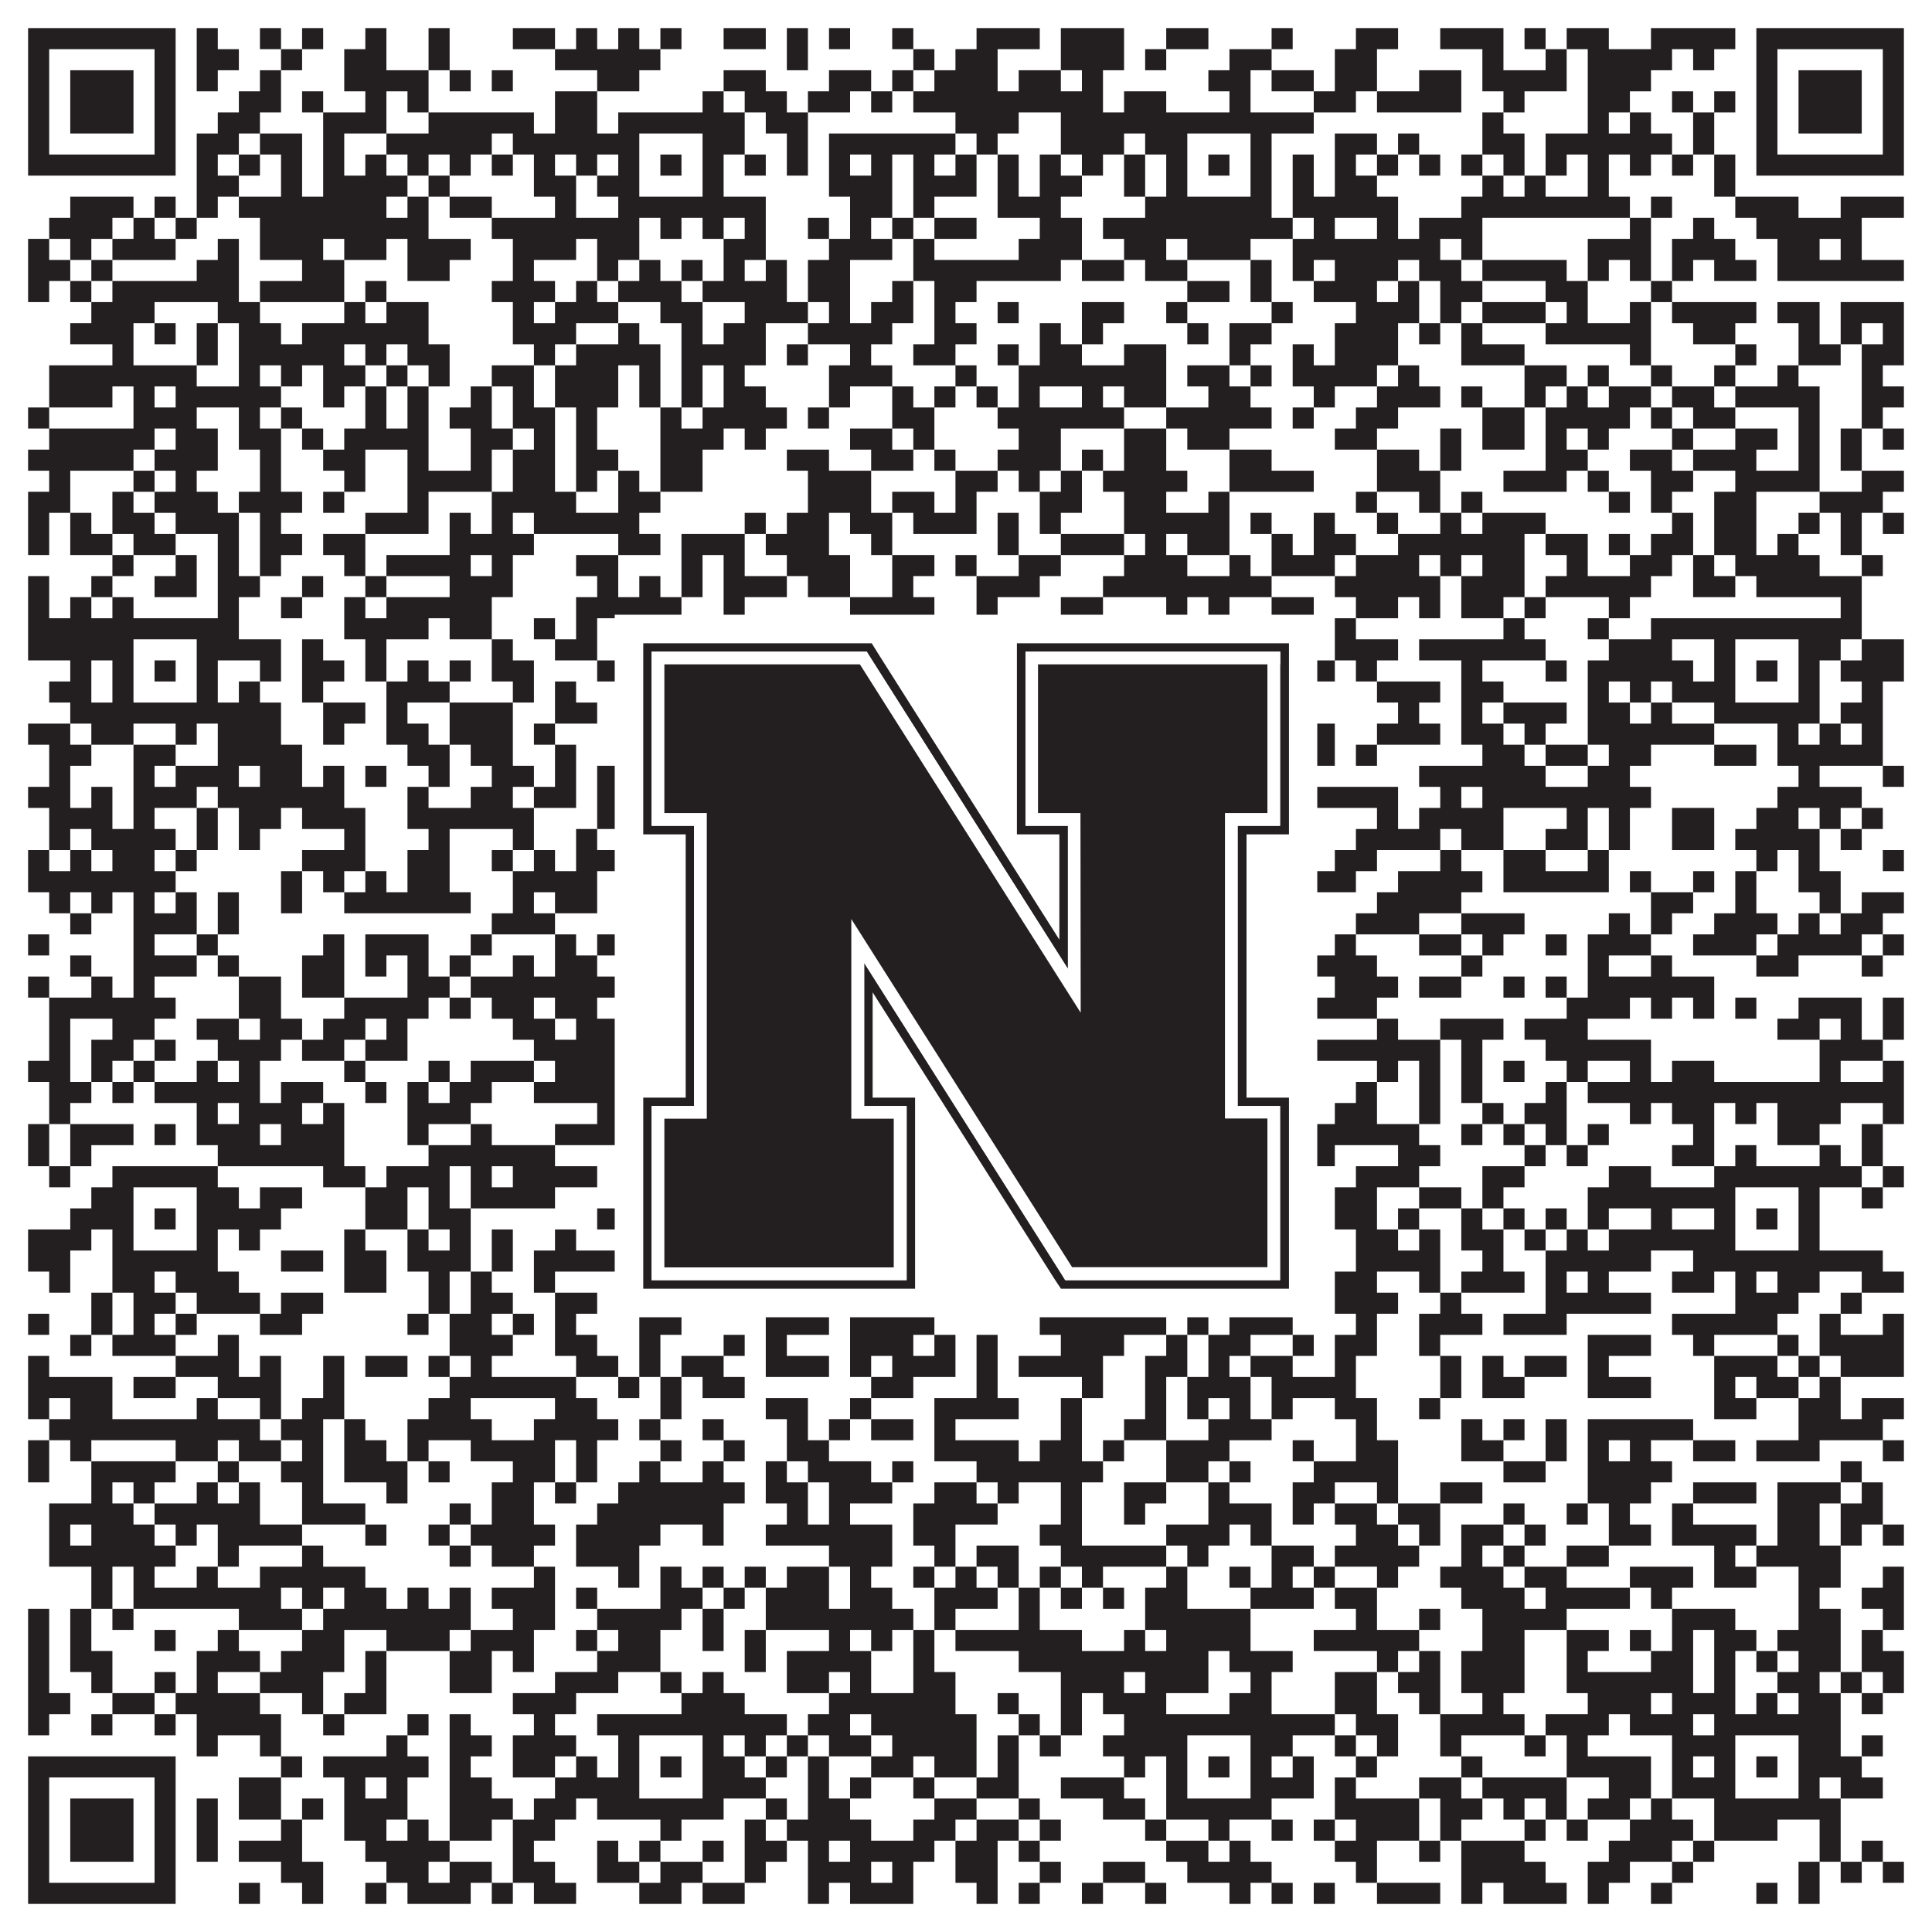 <?xml version="1.0"?>
<svg xmlns="http://www.w3.org/2000/svg" xmlns:xlink="http://www.w3.org/1999/xlink" version="1.1" width="1100px" height="1100px" viewBox="0 0 1100 1100"><rect x="0" y="0" width="1100" height="1100" fill="#ffffff" fill-opacity="1"/><path fill="#231f20" fill-opacity="1" d="M16,16L100,16L100,28L16,28ZM112,16L124,16L124,28L112,28ZM148,16L160,16L160,28L148,28ZM172,16L184,16L184,28L172,28ZM208,16L220,16L220,28L208,28ZM244,16L256,16L256,28L244,28ZM292,16L316,16L316,28L292,28ZM328,16L340,16L340,28L328,28ZM352,16L364,16L364,28L352,28ZM376,16L388,16L388,28L376,28ZM412,16L436,16L436,28L412,28ZM448,16L460,16L460,28L448,28ZM472,16L484,16L484,28L472,28ZM508,16L520,16L520,28L508,28ZM556,16L592,16L592,28L556,28ZM604,16L640,16L640,28L604,28ZM664,16L688,16L688,28L664,28ZM724,16L736,16L736,28L724,28ZM772,16L796,16L796,28L772,28ZM820,16L856,16L856,28L820,28ZM868,16L880,16L880,28L868,28ZM892,16L916,16L916,28L892,28ZM940,16L988,16L988,28L940,28ZM1000,16L1084,16L1084,28L1000,28ZM16,28L28,28L28,40L16,40ZM88,28L100,28L100,40L88,40ZM112,28L136,28L136,40L112,40ZM160,28L172,28L172,40L160,40ZM196,28L220,28L220,40L196,40ZM244,28L256,28L256,40L244,40ZM316,28L376,28L376,40L316,40ZM448,28L460,28L460,40L448,40ZM520,28L532,28L532,40L520,40ZM544,28L568,28L568,40L544,40ZM604,28L640,28L640,40L604,40ZM652,28L664,28L664,40L652,40ZM700,28L724,28L724,40L700,40ZM760,28L784,28L784,40L760,40ZM844,28L856,28L856,40L844,40ZM880,28L892,28L892,40L880,40ZM904,28L952,28L952,40L904,40ZM964,28L976,28L976,40L964,40ZM1000,28L1012,28L1012,40L1000,40ZM1072,28L1084,28L1084,40L1072,40ZM16,40L28,40L28,52L16,52ZM40,40L76,40L76,52L40,52ZM88,40L100,40L100,52L88,52ZM112,40L124,40L124,52L112,52ZM148,40L160,40L160,52L148,52ZM196,40L244,40L244,52L196,52ZM256,40L268,40L268,52L256,52ZM280,40L292,40L292,52L280,52ZM340,40L364,40L364,52L340,52ZM412,40L436,40L436,52L412,52ZM472,40L496,40L496,52L472,52ZM508,40L520,40L520,52L508,52ZM532,40L568,40L568,52L532,52ZM580,40L604,40L604,52L580,52ZM616,40L628,40L628,52L616,52ZM688,40L712,40L712,52L688,52ZM724,40L748,40L748,52L724,52ZM760,40L784,40L784,52L760,52ZM808,40L832,40L832,52L808,52ZM844,40L892,40L892,52L844,52ZM904,40L940,40L940,52L904,52ZM1000,40L1012,40L1012,52L1000,52ZM1024,40L1060,40L1060,52L1024,52ZM1072,40L1084,40L1084,52L1072,52ZM16,52L28,52L28,64L16,64ZM40,52L76,52L76,64L40,64ZM88,52L100,52L100,64L88,64ZM136,52L160,52L160,64L136,64ZM172,52L184,52L184,64L172,64ZM208,52L220,52L220,64L208,64ZM232,52L244,52L244,64L232,64ZM316,52L340,52L340,64L316,64ZM400,52L412,52L412,64L400,64ZM424,52L448,52L448,64L424,64ZM460,52L484,52L484,64L460,64ZM496,52L508,52L508,64L496,64ZM520,52L628,52L628,64L520,64ZM640,52L664,52L664,64L640,64ZM700,52L712,52L712,64L700,64ZM748,52L772,52L772,64L748,64ZM784,52L832,52L832,64L784,64ZM856,52L868,52L868,64L856,64ZM904,52L928,52L928,64L904,64ZM952,52L964,52L964,64L952,64ZM976,52L988,52L988,64L976,64ZM1000,52L1012,52L1012,64L1000,64ZM1024,52L1060,52L1060,64L1024,64ZM1072,52L1084,52L1084,64L1072,64ZM16,64L28,64L28,76L16,76ZM40,64L76,64L76,76L40,76ZM88,64L100,64L100,76L88,76ZM124,64L148,64L148,76L124,76ZM184,64L220,64L220,76L184,76ZM244,64L304,64L304,76L244,76ZM316,64L340,64L340,76L316,76ZM352,64L424,64L424,76L352,76ZM436,64L460,64L460,76L436,76ZM544,64L580,64L580,76L544,76ZM604,64L748,64L748,76L604,76ZM844,64L856,64L856,76L844,76ZM904,64L916,64L916,76L904,76ZM928,64L940,64L940,76L928,76ZM964,64L976,64L976,76L964,76ZM1000,64L1012,64L1012,76L1000,76ZM1024,64L1060,64L1060,76L1024,76ZM1072,64L1084,64L1084,76L1072,76ZM16,76L28,76L28,88L16,88ZM88,76L100,76L100,88L88,88ZM112,76L136,76L136,88L112,88ZM148,76L172,76L172,88L148,88ZM184,76L196,76L196,88L184,88ZM220,76L280,76L280,88L220,88ZM292,76L364,76L364,88L292,88ZM400,76L424,76L424,88L400,88ZM448,76L460,76L460,88L448,88ZM472,76L544,76L544,88L472,88ZM556,76L568,76L568,88L556,88ZM604,76L640,76L640,88L604,88ZM652,76L676,76L676,88L652,88ZM712,76L724,76L724,88L712,88ZM760,76L784,76L784,88L760,88ZM796,76L808,76L808,88L796,88ZM844,76L868,76L868,88L844,88ZM880,76L952,76L952,88L880,88ZM964,76L976,76L976,88L964,88ZM1000,76L1012,76L1012,88L1000,88ZM1072,76L1084,76L1084,88L1072,88ZM16,88L100,88L100,100L16,100ZM112,88L124,88L124,100L112,100ZM136,88L148,88L148,100L136,100ZM160,88L172,88L172,100L160,100ZM184,88L196,88L196,100L184,100ZM208,88L220,88L220,100L208,100ZM232,88L244,88L244,100L232,100ZM256,88L268,88L268,100L256,100ZM280,88L292,88L292,100L280,100ZM304,88L316,88L316,100L304,100ZM328,88L340,88L340,100L328,100ZM352,88L364,88L364,100L352,100ZM376,88L388,88L388,100L376,100ZM400,88L412,88L412,100L400,100ZM424,88L436,88L436,100L424,100ZM448,88L460,88L460,100L448,100ZM472,88L484,88L484,100L472,100ZM496,88L508,88L508,100L496,100ZM520,88L532,88L532,100L520,100ZM544,88L556,88L556,100L544,100ZM568,88L580,88L580,100L568,100ZM592,88L604,88L604,100L592,100ZM616,88L628,88L628,100L616,100ZM640,88L652,88L652,100L640,100ZM664,88L676,88L676,100L664,100ZM688,88L700,88L700,100L688,100ZM712,88L724,88L724,100L712,100ZM736,88L748,88L748,100L736,100ZM760,88L772,88L772,100L760,100ZM784,88L796,88L796,100L784,100ZM808,88L820,88L820,100L808,100ZM832,88L844,88L844,100L832,100ZM856,88L868,88L868,100L856,100ZM880,88L892,88L892,100L880,100ZM904,88L916,88L916,100L904,100ZM928,88L940,88L940,100L928,100ZM952,88L964,88L964,100L952,100ZM976,88L988,88L988,100L976,100ZM1000,88L1084,88L1084,100L1000,100ZM112,100L136,100L136,112L112,112ZM160,100L172,100L172,112L160,112ZM184,100L232,100L232,112L184,112ZM244,100L256,100L256,112L244,112ZM304,100L328,100L328,112L304,112ZM340,100L364,100L364,112L340,112ZM400,100L412,100L412,112L400,112ZM472,100L508,100L508,112L472,112ZM520,100L556,100L556,112L520,112ZM568,100L580,100L580,112L568,112ZM592,100L616,100L616,112L592,112ZM640,100L652,100L652,112L640,112ZM664,100L676,100L676,112L664,112ZM712,100L724,100L724,112L712,112ZM736,100L748,100L748,112L736,112ZM760,100L784,100L784,112L760,112ZM844,100L856,100L856,112L844,112ZM868,100L880,100L880,112L868,112ZM904,100L916,100L916,112L904,112ZM976,100L988,100L988,112L976,112ZM40,112L76,112L76,124L40,124ZM88,112L100,112L100,124L88,124ZM112,112L124,112L124,124L112,124ZM136,112L220,112L220,124L136,124ZM232,112L244,112L244,124L232,124ZM256,112L280,112L280,124L256,124ZM316,112L328,112L328,124L316,124ZM352,112L436,112L436,124L352,124ZM484,112L508,112L508,124L484,124ZM520,112L532,112L532,124L520,124ZM568,112L604,112L604,124L568,124ZM652,112L724,112L724,124L652,124ZM736,112L796,112L796,124L736,124ZM832,112L928,112L928,124L832,124ZM940,112L952,112L952,124L940,124ZM988,112L1024,112L1024,124L988,124ZM1048,112L1084,112L1084,124L1048,124ZM28,124L64,124L64,136L28,136ZM76,124L88,124L88,136L76,136ZM100,124L112,124L112,136L100,136ZM148,124L244,124L244,136L148,136ZM280,124L364,124L364,136L280,136ZM376,124L388,124L388,136L376,136ZM400,124L412,124L412,136L400,136ZM424,124L436,124L436,136L424,136ZM460,124L472,124L472,136L460,136ZM484,124L496,124L496,136L484,136ZM508,124L520,124L520,136L508,136ZM532,124L556,124L556,136L532,136ZM592,124L616,124L616,136L592,136ZM628,124L736,124L736,136L628,136ZM748,124L760,124L760,136L748,136ZM784,124L796,124L796,136L784,136ZM808,124L844,124L844,136L808,136ZM928,124L940,124L940,136L928,136ZM964,124L976,124L976,136L964,136ZM1000,124L1060,124L1060,136L1000,136ZM16,136L28,136L28,148L16,148ZM40,136L52,136L52,148L40,148ZM64,136L100,136L100,148L64,148ZM124,136L136,136L136,148L124,148ZM148,136L184,136L184,148L148,148ZM196,136L220,136L220,148L196,148ZM232,136L268,136L268,148L232,148ZM292,136L328,136L328,148L292,148ZM340,136L364,136L364,148L340,148ZM412,136L436,136L436,148L412,148ZM472,136L508,136L508,148L472,148ZM520,136L532,136L532,148L520,148ZM580,136L616,136L616,148L580,148ZM640,136L664,136L664,148L640,148ZM676,136L712,136L712,148L676,148ZM736,136L820,136L820,148L736,148ZM832,136L844,136L844,148L832,148ZM904,136L940,136L940,148L904,148ZM952,136L988,136L988,148L952,148ZM1012,136L1036,136L1036,148L1012,148ZM1048,136L1060,136L1060,148L1048,148ZM16,148L40,148L40,160L16,160ZM52,148L64,148L64,160L52,160ZM112,148L136,148L136,160L112,160ZM172,148L196,148L196,160L172,160ZM232,148L256,148L256,160L232,160ZM292,148L304,148L304,160L292,160ZM340,148L352,148L352,160L340,160ZM364,148L376,148L376,160L364,160ZM388,148L400,148L400,160L388,160ZM412,148L424,148L424,160L412,160ZM436,148L448,148L448,160L436,160ZM460,148L484,148L484,160L460,160ZM520,148L604,148L604,160L520,160ZM616,148L640,148L640,160L616,160ZM652,148L676,148L676,160L652,160ZM712,148L724,148L724,160L712,160ZM736,148L748,148L748,160L736,160ZM760,148L796,148L796,160L760,160ZM808,148L832,148L832,160L808,160ZM844,148L892,148L892,160L844,160ZM904,148L916,148L916,160L904,160ZM928,148L940,148L940,160L928,160ZM952,148L964,148L964,160L952,160ZM976,148L1000,148L1000,160L976,160ZM1012,148L1084,148L1084,160L1012,160ZM16,160L28,160L28,172L16,172ZM40,160L52,160L52,172L40,172ZM64,160L136,160L136,172L64,172ZM148,160L196,160L196,172L148,172ZM208,160L220,160L220,172L208,172ZM280,160L316,160L316,172L280,172ZM328,160L340,160L340,172L328,172ZM352,160L388,160L388,172L352,172ZM400,160L448,160L448,172L400,172ZM460,160L484,160L484,172L460,172ZM508,160L520,160L520,172L508,172ZM532,160L556,160L556,172L532,172ZM676,160L700,160L700,172L676,172ZM712,160L724,160L724,172L712,172ZM748,160L784,160L784,172L748,172ZM796,160L808,160L808,172L796,172ZM820,160L844,160L844,172L820,172ZM880,160L904,160L904,172L880,172ZM940,160L952,160L952,172L940,172ZM52,172L88,172L88,184L52,184ZM124,172L148,172L148,184L124,184ZM196,172L208,172L208,184L196,184ZM220,172L244,172L244,184L220,184ZM292,172L304,172L304,184L292,184ZM316,172L352,172L352,184L316,184ZM376,172L400,172L400,184L376,184ZM424,172L460,172L460,184L424,184ZM472,172L484,172L484,184L472,184ZM496,172L520,172L520,184L496,184ZM532,172L544,172L544,184L532,184ZM568,172L580,172L580,184L568,184ZM616,172L640,172L640,184L616,184ZM664,172L676,172L676,184L664,184ZM724,172L736,172L736,184L724,184ZM772,172L808,172L808,184L772,184ZM820,172L832,172L832,184L820,184ZM844,172L880,172L880,184L844,184ZM892,172L904,172L904,184L892,184ZM928,172L940,172L940,184L928,184ZM952,172L1000,172L1000,184L952,184ZM1012,172L1036,172L1036,184L1012,184ZM1048,172L1084,172L1084,184L1048,184ZM40,184L76,184L76,196L40,196ZM88,184L100,184L100,196L88,196ZM112,184L124,184L124,196L112,196ZM136,184L160,184L160,196L136,196ZM172,184L244,184L244,196L172,196ZM292,184L328,184L328,196L292,196ZM352,184L364,184L364,196L352,196ZM388,184L400,184L400,196L388,196ZM412,184L436,184L436,196L412,196ZM460,184L508,184L508,196L460,196ZM532,184L556,184L556,196L532,196ZM592,184L604,184L604,196L592,196ZM616,184L628,184L628,196L616,196ZM676,184L688,184L688,196L676,196ZM700,184L724,184L724,196L700,196ZM760,184L796,184L796,196L760,196ZM808,184L820,184L820,196L808,196ZM832,184L844,184L844,196L832,196ZM880,184L940,184L940,196L880,196ZM964,184L988,184L988,196L964,196ZM1024,184L1036,184L1036,196L1024,196ZM1048,184L1060,184L1060,196L1048,196ZM1072,184L1084,184L1084,196L1072,196ZM64,196L76,196L76,208L64,208ZM112,196L124,196L124,208L112,208ZM136,196L196,196L196,208L136,208ZM208,196L220,196L220,208L208,208ZM232,196L256,196L256,208L232,208ZM304,196L316,196L316,208L304,208ZM328,196L376,196L376,208L328,208ZM388,196L436,196L436,208L388,208ZM448,196L460,196L460,208L448,208ZM484,196L496,196L496,208L484,208ZM520,196L544,196L544,208L520,208ZM568,196L580,196L580,208L568,208ZM592,196L616,196L616,208L592,208ZM640,196L664,196L664,208L640,208ZM700,196L712,196L712,208L700,208ZM736,196L748,196L748,208L736,208ZM760,196L796,196L796,208L760,208ZM832,196L868,196L868,208L832,208ZM928,196L940,196L940,208L928,208ZM988,196L1000,196L1000,208L988,208ZM1024,196L1048,196L1048,208L1024,208ZM1060,196L1084,196L1084,208L1060,208ZM28,208L112,208L112,220L28,220ZM136,208L148,208L148,220L136,220ZM160,208L172,208L172,220L160,220ZM184,208L208,208L208,220L184,220ZM220,208L232,208L232,220L220,220ZM244,208L256,208L256,220L244,220ZM280,208L304,208L304,220L280,220ZM316,208L352,208L352,220L316,220ZM364,208L376,208L376,220L364,220ZM388,208L400,208L400,220L388,220ZM412,208L424,208L424,220L412,220ZM472,208L508,208L508,220L472,220ZM544,208L556,208L556,220L544,220ZM580,208L664,208L664,220L580,220ZM676,208L700,208L700,220L676,220ZM712,208L724,208L724,220L712,220ZM736,208L784,208L784,220L736,220ZM796,208L808,208L808,220L796,220ZM868,208L892,208L892,220L868,220ZM904,208L916,208L916,220L904,220ZM940,208L952,208L952,220L940,220ZM976,208L988,208L988,220L976,220ZM1012,208L1024,208L1024,220L1012,220ZM1060,208L1072,208L1072,220L1060,220ZM28,220L64,220L64,232L28,232ZM76,220L88,220L88,232L76,232ZM100,220L160,220L160,232L100,232ZM184,220L196,220L196,232L184,232ZM208,220L220,220L220,232L208,232ZM232,220L244,220L244,232L232,232ZM268,220L280,220L280,232L268,232ZM292,220L304,220L304,232L292,232ZM316,220L352,220L352,232L316,232ZM364,220L376,220L376,232L364,232ZM388,220L400,220L400,232L388,232ZM412,220L436,220L436,232L412,232ZM472,220L484,220L484,232L472,232ZM508,220L520,220L520,232L508,232ZM532,220L544,220L544,232L532,232ZM556,220L568,220L568,232L556,232ZM580,220L592,220L592,232L580,232ZM616,220L628,220L628,232L616,232ZM640,220L664,220L664,232L640,232ZM688,220L712,220L712,232L688,232ZM748,220L760,220L760,232L748,232ZM784,220L820,220L820,232L784,232ZM832,220L844,220L844,232L832,232ZM868,220L880,220L880,232L868,232ZM892,220L904,220L904,232L892,232ZM916,220L940,220L940,232L916,232ZM952,220L976,220L976,232L952,232ZM988,220L1036,220L1036,232L988,232ZM1060,220L1084,220L1084,232L1060,232ZM16,232L28,232L28,244L16,244ZM76,232L112,232L112,244L76,244ZM136,232L148,232L148,244L136,244ZM160,232L172,232L172,244L160,244ZM208,232L220,232L220,244L208,244ZM232,232L244,232L244,244L232,244ZM256,232L280,232L280,244L256,244ZM292,232L316,232L316,244L292,244ZM328,232L340,232L340,244L328,244ZM376,232L388,232L388,244L376,244ZM400,232L448,232L448,244L400,244ZM460,232L472,232L472,244L460,244ZM508,232L532,232L532,244L508,244ZM568,232L640,232L640,244L568,244ZM664,232L724,232L724,244L664,244ZM736,232L748,232L748,244L736,244ZM772,232L796,232L796,244L772,244ZM844,232L868,232L868,244L844,244ZM880,232L928,232L928,244L880,244ZM940,232L952,232L952,244L940,244ZM964,232L988,232L988,244L964,244ZM1024,232L1036,232L1036,244L1024,244ZM1060,232L1072,232L1072,244L1060,244ZM28,244L88,244L88,256L28,256ZM100,244L124,244L124,256L100,256ZM136,244L160,244L160,256L136,256ZM172,244L184,244L184,256L172,256ZM196,244L244,244L244,256L196,256ZM268,244L292,244L292,256L268,256ZM304,244L316,244L316,256L304,256ZM328,244L340,244L340,256L328,256ZM376,244L412,244L412,256L376,256ZM424,244L436,244L436,256L424,256ZM484,244L508,244L508,256L484,256ZM520,244L532,244L532,256L520,256ZM580,244L604,244L604,256L580,256ZM640,244L664,244L664,256L640,256ZM676,244L700,244L700,256L676,256ZM760,244L784,244L784,256L760,256ZM820,244L832,244L832,256L820,256ZM844,244L868,244L868,256L844,256ZM880,244L892,244L892,256L880,256ZM904,244L916,244L916,256L904,256ZM952,244L964,244L964,256L952,256ZM988,244L1012,244L1012,256L988,256ZM1024,244L1036,244L1036,256L1024,256ZM1048,244L1060,244L1060,256L1048,256ZM1072,244L1084,244L1084,256L1072,256ZM16,256L76,256L76,268L16,268ZM88,256L124,256L124,268L88,268ZM148,256L160,256L160,268L148,268ZM184,256L208,256L208,268L184,268ZM232,256L244,256L244,268L232,268ZM268,256L280,256L280,268L268,268ZM292,256L316,256L316,268L292,268ZM328,256L352,256L352,268L328,268ZM376,256L400,256L400,268L376,268ZM448,256L472,256L472,268L448,268ZM496,256L520,256L520,268L496,268ZM532,256L544,256L544,268L532,268ZM568,256L604,256L604,268L568,268ZM616,256L628,256L628,268L616,268ZM640,256L664,256L664,268L640,268ZM700,256L724,256L724,268L700,268ZM784,256L808,256L808,268L784,268ZM820,256L832,256L832,268L820,268ZM880,256L904,256L904,268L880,268ZM928,256L952,256L952,268L928,268ZM964,256L1000,256L1000,268L964,268ZM1024,256L1036,256L1036,268L1024,268ZM1048,256L1060,256L1060,268L1048,268ZM28,268L40,268L40,280L28,280ZM76,268L88,268L88,280L76,280ZM100,268L112,268L112,280L100,280ZM148,268L160,268L160,280L148,280ZM196,268L208,268L208,280L196,280ZM232,268L280,268L280,280L232,280ZM292,268L316,268L316,280L292,280ZM328,268L340,268L340,280L328,280ZM352,268L364,268L364,280L352,280ZM376,268L400,268L400,280L376,280ZM460,268L496,268L496,280L460,280ZM544,268L568,268L568,280L544,280ZM580,268L592,268L592,280L580,280ZM604,268L616,268L616,280L604,280ZM628,268L676,268L676,280L628,280ZM700,268L748,268L748,280L700,280ZM784,268L820,268L820,280L784,280ZM856,268L892,268L892,280L856,280ZM904,268L916,268L916,280L904,280ZM940,268L964,268L964,280L940,280ZM988,268L1036,268L1036,280L988,280ZM1060,268L1084,268L1084,280L1060,280ZM16,280L40,280L40,292L16,292ZM64,280L76,280L76,292L64,292ZM88,280L124,280L124,292L88,292ZM136,280L172,280L172,292L136,292ZM184,280L196,280L196,292L184,292ZM232,280L244,280L244,292L232,292ZM280,280L328,280L328,292L280,292ZM352,280L376,280L376,292L352,292ZM460,280L496,280L496,292L460,292ZM508,280L532,280L532,292L508,292ZM544,280L556,280L556,292L544,292ZM592,280L616,280L616,292L592,292ZM640,280L664,280L664,292L640,292ZM688,280L700,280L700,292L688,292ZM772,280L784,280L784,292L772,292ZM808,280L820,280L820,292L808,292ZM832,280L844,280L844,292L832,292ZM916,280L928,280L928,292L916,292ZM940,280L952,280L952,292L940,292ZM976,280L1000,280L1000,292L976,292ZM1036,280L1072,280L1072,292L1036,292ZM16,292L28,292L28,304L16,304ZM40,292L52,292L52,304L40,304ZM64,292L88,292L88,304L64,304ZM100,292L136,292L136,304L100,304ZM148,292L160,292L160,304L148,304ZM208,292L244,292L244,304L208,304ZM256,292L268,292L268,304L256,304ZM280,292L292,292L292,304L280,304ZM304,292L364,292L364,304L304,304ZM424,292L436,292L436,304L424,304ZM448,292L472,292L472,304L448,304ZM484,292L508,292L508,304L484,304ZM520,292L556,292L556,304L520,304ZM568,292L580,292L580,304L568,304ZM592,292L604,292L604,304L592,304ZM640,292L700,292L700,304L640,304ZM712,292L724,292L724,304L712,304ZM748,292L760,292L760,304L748,304ZM784,292L796,292L796,304L784,304ZM820,292L832,292L832,304L820,304ZM844,292L880,292L880,304L844,304ZM952,292L964,292L964,304L952,304ZM976,292L1000,292L1000,304L976,304ZM1024,292L1036,292L1036,304L1024,304ZM1048,292L1060,292L1060,304L1048,304ZM1072,292L1084,292L1084,304L1072,304ZM16,304L28,304L28,316L16,316ZM40,304L64,304L64,316L40,316ZM76,304L100,304L100,316L76,316ZM124,304L136,304L136,316L124,316ZM148,304L172,304L172,316L148,316ZM184,304L208,304L208,316L184,316ZM256,304L304,304L304,316L256,316ZM352,304L376,304L376,316L352,316ZM388,304L424,304L424,316L388,316ZM436,304L472,304L472,316L436,316ZM496,304L508,304L508,316L496,316ZM568,304L580,304L580,316L568,316ZM604,304L640,304L640,316L604,316ZM652,304L664,304L664,316L652,316ZM676,304L700,304L700,316L676,316ZM724,304L736,304L736,316L724,316ZM748,304L772,304L772,316L748,316ZM796,304L868,304L868,316L796,316ZM880,304L904,304L904,316L880,316ZM916,304L928,304L928,316L916,316ZM940,304L964,304L964,316L940,316ZM976,304L1000,304L1000,316L976,316ZM1012,304L1024,304L1024,316L1012,316ZM1048,304L1060,304L1060,316L1048,316ZM64,316L76,316L76,328L64,328ZM100,316L112,316L112,328L100,328ZM124,316L136,316L136,328L124,328ZM148,316L160,316L160,328L148,328ZM196,316L208,316L208,328L196,328ZM220,316L268,316L268,328L220,328ZM280,316L292,316L292,328L280,328ZM328,316L352,316L352,328L328,328ZM388,316L400,316L400,328L388,328ZM412,316L424,316L424,328L412,328ZM448,316L484,316L484,328L448,328ZM508,316L532,316L532,328L508,328ZM544,316L556,316L556,328L544,328ZM580,316L604,316L604,328L580,328ZM640,316L676,316L676,328L640,328ZM700,316L712,316L712,328L700,328ZM724,316L760,316L760,328L724,328ZM772,316L808,316L808,328L772,328ZM820,316L832,316L832,328L820,328ZM844,316L868,316L868,328L844,328ZM892,316L904,316L904,328L892,328ZM928,316L952,316L952,328L928,328ZM964,316L976,316L976,328L964,328ZM988,316L1036,316L1036,328L988,328ZM1060,316L1072,316L1072,328L1060,328ZM16,328L28,328L28,340L16,340ZM52,328L64,328L64,340L52,340ZM88,328L112,328L112,340L88,340ZM124,328L148,328L148,340L124,340ZM172,328L184,328L184,340L172,340ZM208,328L220,328L220,340L208,340ZM256,328L292,328L292,340L256,340ZM340,328L352,328L352,340L340,340ZM364,328L376,328L376,340L364,340ZM388,328L400,328L400,340L388,340ZM412,328L448,328L448,340L412,340ZM460,328L484,328L484,340L460,340ZM508,328L520,328L520,340L508,340ZM556,328L592,328L592,340L556,340ZM628,328L724,328L724,340L628,340ZM760,328L820,328L820,340L760,340ZM832,328L868,328L868,340L832,340ZM880,328L940,328L940,340L880,340ZM964,328L988,328L988,340L964,340ZM1000,328L1060,328L1060,340L1000,340ZM16,340L28,340L28,352L16,352ZM40,340L52,340L52,352L40,352ZM64,340L76,340L76,352L64,352ZM124,340L136,340L136,352L124,352ZM160,340L172,340L172,352L160,352ZM196,340L208,340L208,352L196,352ZM220,340L280,340L280,352L220,352ZM328,340L388,340L388,352L328,352ZM412,340L424,340L424,352L412,352ZM484,340L532,340L532,352L484,352ZM556,340L568,340L568,352L556,352ZM604,340L628,340L628,352L604,352ZM664,340L676,340L676,352L664,352ZM688,340L700,340L700,352L688,352ZM724,340L748,340L748,352L724,352ZM772,340L796,340L796,352L772,352ZM808,340L820,340L820,352L808,352ZM832,340L856,340L856,352L832,352ZM868,340L880,340L880,352L868,352ZM916,340L928,340L928,352L916,352ZM1048,340L1060,340L1060,352L1048,352ZM16,352L136,352L136,364L16,364ZM196,352L244,352L244,364L196,364ZM256,352L280,352L280,364L256,364ZM304,352L316,352L316,364L304,364ZM328,352L340,352L340,364L328,364ZM352,352L412,352L412,364L352,364ZM436,352L460,352L460,364L436,364ZM484,352L532,352L532,364L484,364ZM568,352L604,352L604,364L568,364ZM616,352L640,352L640,364L616,364ZM652,352L736,352L736,364L652,364ZM760,352L772,352L772,364L760,364ZM856,352L868,352L868,364L856,364ZM904,352L916,352L916,364L904,364ZM940,352L1060,352L1060,364L940,364ZM16,364L76,364L76,376L16,376ZM112,364L160,364L160,376L112,376ZM172,364L184,364L184,376L172,376ZM208,364L220,364L220,376L208,376ZM280,364L292,364L292,376L280,376ZM316,364L340,364L340,376L316,376ZM352,364L364,364L364,376L352,376ZM400,364L412,364L412,376L400,376ZM424,364L448,364L448,376L424,376ZM460,364L472,364L472,376L460,376ZM484,364L532,364L532,376L484,376ZM568,364L580,364L580,376L568,376ZM592,364L604,364L604,376L592,376ZM616,364L628,364L628,376L616,376ZM640,364L676,364L676,376L640,376ZM712,364L748,364L748,376L712,376ZM760,364L796,364L796,376L760,376ZM808,364L880,364L880,376L808,376ZM916,364L952,364L952,376L916,376ZM976,364L988,364L988,376L976,376ZM1024,364L1048,364L1048,376L1024,376ZM1060,364L1084,364L1084,376L1060,376ZM40,376L52,376L52,388L40,388ZM64,376L76,376L76,388L64,388ZM88,376L100,376L100,388L88,388ZM112,376L124,376L124,388L112,388ZM148,376L160,376L160,388L148,388ZM172,376L196,376L196,388L172,388ZM208,376L220,376L220,388L208,388ZM232,376L244,376L244,388L232,388ZM256,376L268,376L268,388L256,388ZM280,376L304,376L304,388L280,388ZM340,376L364,376L364,388L340,388ZM376,376L388,376L388,388L376,388ZM400,376L448,376L448,388L400,388ZM460,376L484,376L484,388L460,388ZM520,376L556,376L556,388L520,388ZM580,376L616,376L616,388L580,388ZM628,376L640,376L640,388L628,388ZM664,376L676,376L676,388L664,388ZM688,376L700,376L700,388L688,388ZM712,376L724,376L724,388L712,388ZM736,376L760,376L760,388L736,388ZM772,376L784,376L784,388L772,388ZM832,376L844,376L844,388L832,388ZM880,376L892,376L892,388L880,388ZM904,376L964,376L964,388L904,388ZM976,376L988,376L988,388L976,388ZM1000,376L1012,376L1012,388L1000,388ZM1024,376L1036,376L1036,388L1024,388ZM1048,376L1084,376L1084,388L1048,388ZM28,388L52,388L52,400L28,400ZM64,388L76,388L76,400L64,400ZM112,388L124,388L124,400L112,400ZM136,388L148,388L148,400L136,400ZM172,388L184,388L184,400L172,400ZM220,388L256,388L256,400L220,400ZM292,388L304,388L304,400L292,400ZM316,388L328,388L328,400L316,400ZM352,388L364,388L364,400L352,400ZM400,388L412,388L412,400L400,400ZM424,388L436,388L436,400L424,400ZM460,388L508,388L508,400L460,400ZM520,388L556,388L556,400L520,400ZM580,388L604,388L604,400L580,400ZM664,388L676,388L676,400L664,400ZM712,388L724,388L724,400L712,400ZM784,388L820,388L820,400L784,400ZM832,388L856,388L856,400L832,400ZM904,388L916,388L916,400L904,400ZM928,388L940,388L940,400L928,400ZM952,388L988,388L988,400L952,400ZM1024,388L1036,388L1036,400L1024,400ZM1060,388L1072,388L1072,400L1060,400ZM40,400L160,400L160,412L40,412ZM184,400L208,400L208,412L184,412ZM220,400L232,400L232,412L220,412ZM256,400L292,400L292,412L256,412ZM316,400L340,400L340,412L316,412ZM352,400L424,400L424,412L352,412ZM436,400L460,400L460,412L436,412ZM496,400L556,400L556,412L496,412ZM568,400L580,400L580,412L568,412ZM592,400L628,400L628,412L592,412ZM640,400L748,400L748,412L640,412ZM796,400L808,400L808,412L796,412ZM832,400L844,400L844,412L832,412ZM856,400L892,400L892,412L856,412ZM904,400L928,400L928,412L904,412ZM940,400L952,400L952,412L940,412ZM976,400L1036,400L1036,412L976,412ZM1048,400L1072,400L1072,412L1048,412ZM16,412L40,412L40,424L16,424ZM52,412L76,412L76,424L52,424ZM100,412L112,412L112,424L100,424ZM124,412L160,412L160,424L124,424ZM184,412L196,412L196,424L184,424ZM220,412L244,412L244,424L220,424ZM256,412L292,412L292,424L256,424ZM304,412L316,412L316,424L304,424ZM364,412L388,412L388,424L364,424ZM400,412L412,412L412,424L400,424ZM436,412L448,412L448,424L436,424ZM460,412L484,412L484,424L460,424ZM496,412L508,412L508,424L496,424ZM520,412L544,412L544,424L520,424ZM556,412L592,412L592,424L556,424ZM604,412L616,412L616,424L604,424ZM628,412L640,412L640,424L628,424ZM652,412L676,412L676,424L652,424ZM688,412L712,412L712,424L688,424ZM724,412L736,412L736,424L724,424ZM748,412L760,412L760,424L748,424ZM784,412L820,412L820,424L784,424ZM832,412L856,412L856,424L832,424ZM868,412L880,412L880,424L868,424ZM904,412L976,412L976,424L904,424ZM1012,412L1024,412L1024,424L1012,424ZM1036,412L1048,412L1048,424L1036,424ZM1060,412L1072,412L1072,424L1060,424ZM28,424L52,424L52,436L28,436ZM76,424L100,424L100,436L76,436ZM124,424L172,424L172,436L124,436ZM232,424L256,424L256,436L232,436ZM268,424L292,424L292,436L268,436ZM316,424L328,424L328,436L316,436ZM352,424L364,424L364,436L352,436ZM376,424L388,424L388,436L376,436ZM400,424L424,424L424,436L400,436ZM460,424L508,424L508,436L460,436ZM532,424L544,424L544,436L532,436ZM556,424L592,424L592,436L556,436ZM640,424L676,424L676,436L640,436ZM700,424L712,424L712,436L700,436ZM748,424L760,424L760,436L748,436ZM772,424L784,424L784,436L772,436ZM844,424L868,424L868,436L844,436ZM880,424L904,424L904,436L880,436ZM916,424L940,424L940,436L916,436ZM976,424L1000,424L1000,436L976,436ZM1012,424L1072,424L1072,436L1012,436ZM28,436L40,436L40,448L28,448ZM76,436L88,436L88,448L76,448ZM100,436L136,436L136,448L100,448ZM148,436L172,436L172,448L148,448ZM184,436L196,436L196,448L184,448ZM208,436L220,436L220,448L208,448ZM244,436L256,436L256,448L244,448ZM280,436L304,436L304,448L280,448ZM316,436L328,436L328,448L316,448ZM340,436L412,436L412,448L340,448ZM436,436L484,436L484,448L436,448ZM496,436L568,436L568,448L496,448ZM604,436L616,436L616,448L604,448ZM628,436L640,436L640,448L628,448ZM676,436L688,436L688,448L676,448ZM700,436L724,436L724,448L700,448ZM808,436L880,436L880,448L808,448ZM904,436L928,436L928,448L904,448ZM1024,436L1036,436L1036,448L1024,448ZM1072,436L1084,436L1084,448L1072,448ZM16,448L40,448L40,460L16,460ZM52,448L64,448L64,460L52,460ZM76,448L112,448L112,460L76,460ZM124,448L196,448L196,460L124,460ZM232,448L244,448L244,460L232,460ZM268,448L292,448L292,460L268,460ZM304,448L328,448L328,460L304,460ZM340,448L376,448L376,460L340,460ZM388,448L412,448L412,460L388,460ZM424,448L460,448L460,460L424,460ZM472,448L508,448L508,460L472,460ZM520,448L532,448L532,460L520,460ZM544,448L568,448L568,460L544,460ZM592,448L616,448L616,460L592,460ZM640,448L652,448L652,460L640,460ZM664,448L712,448L712,460L664,460ZM736,448L796,448L796,460L736,460ZM820,448L832,448L832,460L820,460ZM844,448L940,448L940,460L844,460ZM1012,448L1060,448L1060,460L1012,460ZM28,460L64,460L64,472L28,472ZM76,460L88,460L88,472L76,472ZM112,460L124,460L124,472L112,472ZM136,460L160,460L160,472L136,472ZM172,460L208,460L208,472L172,472ZM232,460L304,460L304,472L232,472ZM340,460L352,460L352,472L340,472ZM376,460L388,460L388,472L376,472ZM412,460L424,460L424,472L412,472ZM460,460L472,460L472,472L460,472ZM496,460L556,460L556,472L496,472ZM616,460L628,460L628,472L616,472ZM652,460L664,460L664,472L652,472ZM700,460L736,460L736,472L700,472ZM784,460L796,460L796,472L784,472ZM808,460L856,460L856,472L808,472ZM892,460L904,460L904,472L892,472ZM916,460L928,460L928,472L916,472ZM952,460L976,460L976,472L952,472ZM1000,460L1024,460L1024,472L1000,472ZM1036,460L1048,460L1048,472L1036,472ZM1060,460L1072,460L1072,472L1060,472ZM28,472L40,472L40,484L28,484ZM52,472L100,472L100,484L52,484ZM112,472L124,472L124,484L112,484ZM136,472L148,472L148,484L136,484ZM196,472L208,472L208,484L196,484ZM244,472L256,472L256,484L244,484ZM292,472L304,472L304,484L292,484ZM328,472L340,472L340,484L328,484ZM352,472L364,472L364,484L352,484ZM388,472L412,472L412,484L388,484ZM436,472L448,472L448,484L436,484ZM484,472L568,472L568,484L484,484ZM580,472L592,472L592,484L580,484ZM604,472L616,472L616,484L604,484ZM652,472L664,472L664,484L652,484ZM676,472L712,472L712,484L676,484ZM736,472L748,472L748,484L736,484ZM772,472L820,472L820,484L772,484ZM832,472L856,472L856,484L832,484ZM880,472L904,472L904,484L880,484ZM916,472L928,472L928,484L916,484ZM952,472L976,472L976,484L952,484ZM988,472L1036,472L1036,484L988,484ZM1048,472L1060,472L1060,484L1048,484ZM16,484L28,484L28,496L16,496ZM40,484L52,484L52,496L40,496ZM64,484L88,484L88,496L64,496ZM100,484L112,484L112,496L100,496ZM172,484L208,484L208,496L172,496ZM232,484L256,484L256,496L232,496ZM280,484L292,484L292,496L280,496ZM304,484L316,484L316,496L304,496ZM328,484L364,484L364,496L328,496ZM376,484L388,484L388,496L376,496ZM412,484L436,484L436,496L412,496ZM460,484L472,484L472,496L460,496ZM508,484L532,484L532,496L508,496ZM556,484L568,484L568,496L556,496ZM592,484L604,484L604,496L592,496ZM616,484L628,484L628,496L616,496ZM640,484L676,484L676,496L640,496ZM688,484L700,484L700,496L688,496ZM712,484L724,484L724,496L712,496ZM760,484L784,484L784,496L760,496ZM820,484L832,484L832,496L820,496ZM856,484L880,484L880,496L856,496ZM904,484L916,484L916,496L904,496ZM1000,484L1012,484L1012,496L1000,496ZM1024,484L1036,484L1036,496L1024,496ZM1072,484L1084,484L1084,496L1072,496ZM16,496L100,496L100,508L16,508ZM160,496L172,496L172,508L160,508ZM184,496L196,496L196,508L184,508ZM208,496L220,496L220,508L208,508ZM232,496L256,496L256,508L232,508ZM292,496L340,496L340,508L292,508ZM352,496L388,496L388,508L352,508ZM472,496L484,496L484,508L472,508ZM508,496L520,496L520,508L508,508ZM532,496L568,496L568,508L532,508ZM580,496L592,496L592,508L580,508ZM604,496L640,496L640,508L604,508ZM652,496L664,496L664,508L652,508ZM688,496L700,496L700,508L688,508ZM712,496L724,496L724,508L712,508ZM748,496L772,496L772,508L748,508ZM796,496L844,496L844,508L796,508ZM856,496L916,496L916,508L856,508ZM928,496L940,496L940,508L928,508ZM964,496L976,496L976,508L964,508ZM988,496L1000,496L1000,508L988,508ZM1024,496L1048,496L1048,508L1024,508ZM28,508L40,508L40,520L28,520ZM52,508L64,508L64,520L52,520ZM76,508L88,508L88,520L76,520ZM100,508L112,508L112,520L100,520ZM124,508L136,508L136,520L124,520ZM160,508L172,508L172,520L160,520ZM196,508L268,508L268,520L196,520ZM292,508L304,508L304,520L292,520ZM316,508L340,508L340,520L316,520ZM376,508L388,508L388,520L376,520ZM412,508L424,508L424,520L412,520ZM448,508L460,508L460,520L448,520ZM508,508L544,508L544,520L508,520ZM556,508L580,508L580,520L556,520ZM592,508L616,508L616,520L592,520ZM784,508L832,508L832,520L784,520ZM940,508L964,508L964,520L940,520ZM988,508L1000,508L1000,520L988,520ZM1036,508L1048,508L1048,520L1036,520ZM1060,508L1084,508L1084,520L1060,520ZM40,520L52,520L52,532L40,532ZM76,520L112,520L112,532L76,532ZM124,520L136,520L136,532L124,532ZM280,520L316,520L316,532L280,532ZM364,520L376,520L376,532L364,532ZM388,520L412,520L412,532L388,532ZM436,520L448,520L448,532L436,532ZM472,520L532,520L532,532L472,532ZM544,520L556,520L556,532L544,532ZM568,520L580,520L580,532L568,532ZM616,520L628,520L628,532L616,532ZM640,520L652,520L652,532L640,532ZM676,520L724,520L724,532L676,532ZM772,520L808,520L808,532L772,532ZM832,520L868,520L868,532L832,532ZM916,520L928,520L928,532L916,532ZM940,520L952,520L952,532L940,532ZM976,520L1012,520L1012,532L976,532ZM1024,520L1036,520L1036,532L1024,532ZM1048,520L1072,520L1072,532L1048,532ZM16,532L28,532L28,544L16,544ZM76,532L88,532L88,544L76,544ZM112,532L124,532L124,544L112,544ZM184,532L196,532L196,544L184,544ZM208,532L244,532L244,544L208,544ZM268,532L280,532L280,544L268,544ZM316,532L328,532L328,544L316,544ZM340,532L352,532L352,544L340,544ZM364,532L412,532L412,544L364,544ZM448,532L460,532L460,544L448,544ZM472,532L592,532L592,544L472,544ZM652,532L664,532L664,544L652,544ZM688,532L712,532L712,544L688,544ZM736,532L748,532L748,544L736,544ZM760,532L772,532L772,544L760,544ZM808,532L832,532L832,544L808,544ZM844,532L856,532L856,544L844,544ZM880,532L892,532L892,544L880,544ZM904,532L940,532L940,544L904,544ZM964,532L1000,532L1000,544L964,544ZM1012,532L1060,532L1060,544L1012,544ZM1072,532L1084,532L1084,544L1072,544ZM40,544L52,544L52,556L40,556ZM76,544L112,544L112,556L76,556ZM124,544L136,544L136,556L124,556ZM172,544L196,544L196,556L172,556ZM208,544L220,544L220,556L208,556ZM232,544L244,544L244,556L232,556ZM256,544L268,544L268,556L256,556ZM292,544L304,544L304,556L292,556ZM316,544L340,544L340,556L316,556ZM364,544L424,544L424,556L364,556ZM436,544L448,544L448,556L436,556ZM484,544L520,544L520,556L484,556ZM556,544L604,544L604,556L556,556ZM628,544L640,544L640,556L628,556ZM652,544L676,544L676,556L652,556ZM724,544L784,544L784,556L724,556ZM832,544L844,544L844,556L832,556ZM904,544L916,544L916,556L904,556ZM940,544L952,544L952,556L940,556ZM1000,544L1024,544L1024,556L1000,556ZM1060,544L1072,544L1072,556L1060,556ZM16,556L28,556L28,568L16,568ZM52,556L64,556L64,568L52,568ZM76,556L88,556L88,568L76,568ZM136,556L160,556L160,568L136,568ZM172,556L196,556L196,568L172,568ZM232,556L256,556L256,568L232,568ZM268,556L352,556L352,568L268,568ZM364,556L376,556L376,568L364,568ZM388,556L412,556L412,568L388,568ZM424,556L460,556L460,568L424,568ZM496,556L532,556L532,568L496,568ZM544,556L580,556L580,568L544,568ZM604,556L616,556L616,568L604,568ZM628,556L640,556L640,568L628,568ZM664,556L676,556L676,568L664,568ZM688,556L700,556L700,568L688,568ZM760,556L796,556L796,568L760,568ZM808,556L832,556L832,568L808,568ZM856,556L868,556L868,568L856,568ZM880,556L892,556L892,568L880,568ZM904,556L976,556L976,568L904,568ZM28,568L100,568L100,580L28,580ZM136,568L160,568L160,580L136,580ZM196,568L244,568L244,580L196,580ZM256,568L268,568L268,580L256,580ZM280,568L304,568L304,580L280,580ZM316,568L340,568L340,580L316,580ZM352,568L388,568L388,580L352,580ZM412,568L424,568L424,580L412,580ZM448,568L460,568L460,580L448,580ZM484,568L508,568L508,580L484,580ZM532,568L556,568L556,580L532,580ZM580,568L592,568L592,580L580,580ZM616,568L640,568L640,580L616,580ZM664,568L700,568L700,580L664,580ZM748,568L784,568L784,580L748,580ZM892,568L928,568L928,580L892,580ZM940,568L952,568L952,580L940,580ZM964,568L976,568L976,580L964,580ZM988,568L1000,568L1000,580L988,580ZM1024,568L1060,568L1060,580L1024,580ZM1072,568L1084,568L1084,580L1072,580ZM28,580L40,580L40,592L28,592ZM64,580L88,580L88,592L64,592ZM112,580L136,580L136,592L112,592ZM148,580L172,580L172,592L148,592ZM184,580L208,580L208,592L184,592ZM220,580L232,580L232,592L220,592ZM292,580L316,580L316,592L292,592ZM328,580L352,580L352,592L328,592ZM364,580L376,580L376,592L364,592ZM388,580L400,580L400,592L388,592ZM412,580L424,580L424,592L412,592ZM436,580L448,580L448,592L436,592ZM460,580L472,580L472,592L460,592ZM484,580L496,580L496,592L484,592ZM544,580L556,580L556,592L544,592ZM568,580L616,580L616,592L568,592ZM640,580L664,580L664,592L640,592ZM676,580L712,580L712,592L676,592ZM784,580L796,580L796,592L784,592ZM820,580L856,580L856,592L820,592ZM868,580L904,580L904,592L868,592ZM1012,580L1036,580L1036,592L1012,592ZM1048,580L1060,580L1060,592L1048,592ZM1072,580L1084,580L1084,592L1072,592ZM28,592L40,592L40,604L28,604ZM52,592L76,592L76,604L52,604ZM88,592L100,592L100,604L88,604ZM124,592L160,592L160,604L124,604ZM172,592L196,592L196,604L172,604ZM208,592L232,592L232,604L208,604ZM304,592L352,592L352,604L304,604ZM364,592L388,592L388,604L364,604ZM412,592L424,592L424,604L412,604ZM436,592L472,592L472,604L436,604ZM484,592L508,592L508,604L484,604ZM520,592L556,592L556,604L520,604ZM580,592L592,592L592,604L580,604ZM616,592L640,592L640,604L616,604ZM652,592L664,592L664,604L652,604ZM712,592L820,592L820,604L712,604ZM832,592L844,592L844,604L832,604ZM880,592L940,592L940,604L880,604ZM1036,592L1072,592L1072,604L1036,604ZM16,604L40,604L40,616L16,616ZM52,604L64,604L64,616L52,616ZM76,604L88,604L88,616L76,616ZM112,604L124,604L124,616L112,616ZM136,604L148,604L148,616L136,616ZM196,604L208,604L208,616L196,616ZM244,604L256,604L256,616L244,616ZM268,604L304,604L304,616L268,616ZM316,604L448,604L448,616L316,616ZM460,604L472,604L472,616L460,616ZM484,604L520,604L520,616L484,616ZM568,604L580,604L580,616L568,616ZM592,604L604,604L604,616L592,616ZM616,604L628,604L628,616L616,616ZM652,604L712,604L712,616L652,616ZM724,604L736,604L736,616L724,616ZM784,604L796,604L796,616L784,616ZM808,604L820,604L820,616L808,616ZM832,604L844,604L844,616L832,616ZM856,604L868,604L868,616L856,616ZM892,604L904,604L904,616L892,616ZM928,604L940,604L940,616L928,616ZM952,604L976,604L976,616L952,616ZM1036,604L1048,604L1048,616L1036,616ZM1072,604L1084,604L1084,616L1072,616ZM28,616L52,616L52,628L28,628ZM64,616L76,616L76,628L64,628ZM88,616L148,616L148,628L88,628ZM160,616L184,616L184,628L160,628ZM208,616L220,616L220,628L208,628ZM232,616L244,616L244,628L232,628ZM256,616L280,616L280,628L256,628ZM304,616L352,616L352,628L304,628ZM364,616L400,616L400,628L364,628ZM436,616L448,616L448,628L436,628ZM460,616L484,616L484,628L460,628ZM496,616L508,616L508,628L496,628ZM520,616L544,616L544,628L520,628ZM556,616L580,616L580,628L556,628ZM604,616L616,616L616,628L604,628ZM652,616L676,616L676,628L652,628ZM688,616L700,616L700,628L688,628ZM772,616L784,616L784,628L772,628ZM808,616L820,616L820,628L808,628ZM832,616L844,616L844,628L832,628ZM880,616L892,616L892,628L880,628ZM904,616L1084,616L1084,628L904,628ZM28,628L40,628L40,640L28,640ZM112,628L124,628L124,640L112,640ZM136,628L172,628L172,640L136,640ZM184,628L196,628L196,640L184,640ZM232,628L268,628L268,640L232,640ZM340,628L364,628L364,640L340,640ZM376,628L388,628L388,640L376,640ZM412,628L460,628L460,640L412,640ZM508,628L520,628L520,640L508,640ZM532,628L544,628L544,640L532,640ZM556,628L568,628L568,640L556,640ZM580,628L592,628L592,640L580,640ZM676,628L688,628L688,640L676,640ZM700,628L712,628L712,640L700,640ZM724,628L748,628L748,640L724,640ZM760,628L784,628L784,640L760,640ZM808,628L820,628L820,640L808,640ZM844,628L856,628L856,640L844,640ZM868,628L892,628L892,640L868,640ZM928,628L940,628L940,640L928,640ZM952,628L976,628L976,640L952,640ZM988,628L1000,628L1000,640L988,640ZM1012,628L1048,628L1048,640L1012,640ZM1072,628L1084,628L1084,640L1072,640ZM16,640L28,640L28,652L16,652ZM40,640L76,640L76,652L40,652ZM88,640L100,640L100,652L88,652ZM112,640L148,640L148,652L112,652ZM160,640L196,640L196,652L160,652ZM232,640L244,640L244,652L232,652ZM268,640L280,640L280,652L268,652ZM316,640L352,640L352,652L316,652ZM412,640L424,640L424,652L412,652ZM436,640L448,640L448,652L436,652ZM508,640L520,640L520,652L508,652ZM532,640L568,640L568,652L532,652ZM580,640L592,640L592,652L580,652ZM628,640L640,640L640,652L628,652ZM664,640L676,640L676,652L664,652ZM688,640L700,640L700,652L688,652ZM748,640L808,640L808,652L748,652ZM832,640L844,640L844,652L832,652ZM856,640L868,640L868,652L856,652ZM880,640L892,640L892,652L880,652ZM904,640L916,640L916,652L904,652ZM964,640L976,640L976,652L964,652ZM1012,640L1036,640L1036,652L1012,652ZM1060,640L1072,640L1072,652L1060,652ZM16,652L28,652L28,664L16,664ZM40,652L52,652L52,664L40,664ZM124,652L196,652L196,664L124,664ZM244,652L316,652L316,664L244,664ZM352,652L376,652L376,664L352,664ZM400,652L424,652L424,664L400,664ZM436,652L448,652L448,664L436,664ZM460,652L508,652L508,664L460,664ZM520,652L532,652L532,664L520,664ZM556,652L592,652L592,664L556,664ZM604,652L640,652L640,664L604,664ZM676,652L700,652L700,664L676,664ZM724,652L736,652L736,664L724,664ZM748,652L760,652L760,664L748,664ZM796,652L820,652L820,664L796,664ZM868,652L880,652L880,664L868,664ZM892,652L904,652L904,664L892,664ZM952,652L976,652L976,664L952,664ZM988,652L1000,652L1000,664L988,664ZM1036,652L1048,652L1048,664L1036,664ZM1060,652L1072,652L1072,664L1060,664ZM28,664L40,664L40,676L28,676ZM64,664L124,664L124,676L64,676ZM184,664L208,664L208,676L184,676ZM220,664L256,664L256,676L220,676ZM268,664L280,664L280,676L268,676ZM292,664L340,664L340,676L292,676ZM352,664L448,664L448,676L352,676ZM460,664L472,664L472,676L460,676ZM496,664L520,664L520,676L496,676ZM556,664L568,664L568,676L556,676ZM616,664L628,664L628,676L616,676ZM664,664L724,664L724,676L664,676ZM772,664L808,664L808,676L772,676ZM844,664L868,664L868,676L844,676ZM916,664L940,664L940,676L916,676ZM976,664L1060,664L1060,676L976,676ZM1072,664L1084,664L1084,676L1072,676ZM52,676L76,676L76,688L52,688ZM112,676L136,676L136,688L112,688ZM148,676L172,676L172,688L148,688ZM208,676L232,676L232,688L208,688ZM244,676L256,676L256,688L244,688ZM268,676L316,676L316,688L268,688ZM352,676L364,676L364,688L352,688ZM400,676L436,676L436,688L400,688ZM484,676L496,676L496,688L484,688ZM508,676L532,676L532,688L508,688ZM544,676L568,676L568,688L544,688ZM580,676L592,676L592,688L580,688ZM604,676L676,676L676,688L604,688ZM712,676L724,676L724,688L712,688ZM760,676L784,676L784,688L760,688ZM808,676L832,676L832,688L808,688ZM844,676L856,676L856,688L844,688ZM904,676L988,676L988,688L904,688ZM1024,676L1036,676L1036,688L1024,688ZM1060,676L1072,676L1072,688L1060,688ZM40,688L76,688L76,700L40,700ZM88,688L100,688L100,700L88,700ZM112,688L160,688L160,700L112,700ZM208,688L232,688L232,700L208,700ZM244,688L268,688L268,700L244,700ZM340,688L364,688L364,700L340,700ZM376,688L388,688L388,700L376,700ZM400,688L436,688L436,700L400,700ZM448,688L460,688L460,700L448,700ZM520,688L532,688L532,700L520,700ZM544,688L556,688L556,700L544,700ZM580,688L592,688L592,700L580,700ZM604,688L652,688L652,700L604,700ZM664,688L676,688L676,700L664,700ZM688,688L700,688L700,700L688,700ZM712,688L724,688L724,700L712,700ZM736,688L748,688L748,700L736,700ZM760,688L784,688L784,700L760,700ZM796,688L808,688L808,700L796,700ZM832,688L844,688L844,700L832,700ZM856,688L868,688L868,700L856,700ZM880,688L892,688L892,700L880,700ZM904,688L916,688L916,700L904,700ZM940,688L952,688L952,700L940,700ZM976,688L988,688L988,700L976,700ZM1000,688L1012,688L1012,700L1000,700ZM1024,688L1036,688L1036,700L1024,700ZM16,700L52,700L52,712L16,712ZM64,700L76,700L76,712L64,712ZM112,700L124,700L124,712L112,712ZM136,700L148,700L148,712L136,712ZM196,700L208,700L208,712L196,712ZM232,700L244,700L244,712L232,712ZM256,700L268,700L268,712L256,712ZM280,700L292,700L292,712L280,712ZM316,700L328,700L328,712L316,712ZM352,700L364,700L364,712L352,712ZM400,700L412,700L412,712L400,712ZM436,700L532,700L532,712L436,712ZM544,700L556,700L556,712L544,712ZM568,700L604,700L604,712L568,712ZM616,700L640,700L640,712L616,712ZM664,700L676,700L676,712L664,712ZM712,700L736,700L736,712L712,712ZM772,700L796,700L796,712L772,712ZM808,700L820,700L820,712L808,712ZM832,700L856,700L856,712L832,712ZM868,700L880,700L880,712L868,712ZM892,700L904,700L904,712L892,712ZM916,700L988,700L988,712L916,712ZM1024,700L1036,700L1036,712L1024,712ZM16,712L40,712L40,724L16,724ZM64,712L124,712L124,724L64,724ZM160,712L184,712L184,724L160,724ZM196,712L220,712L220,724L196,724ZM232,712L268,712L268,724L232,724ZM280,712L292,712L292,724L280,724ZM304,712L412,712L412,724L304,724ZM424,712L448,712L448,724L424,724ZM460,712L472,712L472,724L460,724ZM484,712L508,712L508,724L484,724ZM568,712L592,712L592,724L568,724ZM604,712L616,712L616,724L604,724ZM628,712L640,712L640,724L628,724ZM652,712L724,712L724,724L652,724ZM772,712L820,712L820,724L772,724ZM844,712L856,712L856,724L844,724ZM880,712L940,712L940,724L880,724ZM964,712L1072,712L1072,724L964,724ZM28,724L40,724L40,736L28,736ZM64,724L88,724L88,736L64,736ZM100,724L136,724L136,736L100,736ZM196,724L220,724L220,736L196,736ZM244,724L256,724L256,736L244,736ZM268,724L280,724L280,736L268,736ZM304,724L316,724L316,736L304,736ZM352,724L364,724L364,736L352,736ZM376,724L388,724L388,736L376,736ZM400,724L412,724L412,736L400,736ZM448,724L484,724L484,736L448,736ZM496,724L508,724L508,736L496,736ZM520,724L532,724L532,736L520,736ZM544,724L592,724L592,736L544,736ZM604,724L616,724L616,736L604,736ZM640,724L664,724L664,736L640,736ZM676,724L700,724L700,736L676,736ZM760,724L784,724L784,736L760,736ZM808,724L820,724L820,736L808,736ZM832,724L868,724L868,736L832,736ZM880,724L892,724L892,736L880,736ZM904,724L916,724L916,736L904,736ZM952,724L976,724L976,736L952,736ZM988,724L1000,724L1000,736L988,736ZM1012,724L1036,724L1036,736L1012,736ZM1060,724L1084,724L1084,736L1060,736ZM52,736L64,736L64,748L52,748ZM76,736L100,736L100,748L76,748ZM112,736L148,736L148,748L112,748ZM160,736L184,736L184,748L160,748ZM244,736L256,736L256,748L244,748ZM268,736L292,736L292,748L268,748ZM316,736L340,736L340,748L316,748ZM352,736L376,736L376,748L352,748ZM388,736L448,736L448,748L388,748ZM472,736L484,736L484,748L472,748ZM496,736L508,736L508,748L496,748ZM520,736L556,736L556,748L520,748ZM580,736L640,736L640,748L580,748ZM652,736L676,736L676,748L652,748ZM700,736L712,736L712,748L700,748ZM724,736L748,736L748,748L724,748ZM760,736L796,736L796,748L760,748ZM820,736L832,736L832,748L820,748ZM880,736L940,736L940,748L880,748ZM988,736L1024,736L1024,748L988,748ZM1048,736L1060,736L1060,748L1048,748ZM16,748L28,748L28,760L16,760ZM52,748L64,748L64,760L52,760ZM76,748L88,748L88,760L76,760ZM100,748L112,748L112,760L100,760ZM148,748L172,748L172,760L148,760ZM232,748L244,748L244,760L232,760ZM256,748L280,748L280,760L256,760ZM292,748L304,748L304,760L292,760ZM316,748L328,748L328,760L316,760ZM364,748L388,748L388,760L364,760ZM436,748L472,748L472,760L436,760ZM484,748L532,748L532,760L484,760ZM592,748L664,748L664,760L592,760ZM676,748L688,748L688,760L676,760ZM700,748L736,748L736,760L700,760ZM772,748L784,748L784,760L772,760ZM808,748L844,748L844,760L808,760ZM856,748L892,748L892,760L856,760ZM952,748L1012,748L1012,760L952,760ZM1036,748L1048,748L1048,760L1036,760ZM1072,748L1084,748L1084,760L1072,760ZM40,760L52,760L52,772L40,772ZM64,760L100,760L100,772L64,772ZM124,760L136,760L136,772L124,772ZM256,760L292,760L292,772L256,772ZM316,760L340,760L340,772L316,772ZM364,760L376,760L376,772L364,772ZM412,760L424,760L424,772L412,772ZM436,760L448,760L448,772L436,772ZM484,760L520,760L520,772L484,772ZM532,760L544,760L544,772L532,772ZM556,760L568,760L568,772L556,772ZM604,760L640,760L640,772L604,772ZM664,760L676,760L676,772L664,772ZM688,760L712,760L712,772L688,772ZM736,760L748,760L748,772L736,772ZM760,760L784,760L784,772L760,772ZM808,760L820,760L820,772L808,772ZM904,760L940,760L940,772L904,772ZM964,760L976,760L976,772L964,772ZM1012,760L1024,760L1024,772L1012,772ZM1036,760L1084,760L1084,772L1036,772ZM16,772L28,772L28,784L16,784ZM100,772L136,772L136,784L100,784ZM148,772L160,772L160,784L148,784ZM184,772L196,772L196,784L184,784ZM208,772L232,772L232,784L208,784ZM244,772L256,772L256,784L244,784ZM268,772L280,772L280,784L268,784ZM328,772L352,772L352,784L328,784ZM364,772L376,772L376,784L364,784ZM388,772L412,772L412,784L388,784ZM436,772L472,772L472,784L436,784ZM484,772L496,772L496,784L484,784ZM508,772L544,772L544,784L508,784ZM556,772L568,772L568,784L556,784ZM580,772L628,772L628,784L580,784ZM652,772L676,772L676,784L652,784ZM688,772L700,772L700,784L688,784ZM712,772L736,772L736,784L712,784ZM760,772L772,772L772,784L760,784ZM820,772L832,772L832,784L820,784ZM844,772L856,772L856,784L844,784ZM868,772L892,772L892,784L868,784ZM904,772L916,772L916,784L904,784ZM976,772L1012,772L1012,784L976,784ZM1024,772L1036,772L1036,784L1024,784ZM1048,772L1084,772L1084,784L1048,784ZM16,784L64,784L64,796L16,796ZM76,784L100,784L100,796L76,796ZM124,784L160,784L160,796L124,796ZM184,784L196,784L196,796L184,796ZM256,784L328,784L328,796L256,796ZM352,784L364,784L364,796L352,796ZM376,784L388,784L388,796L376,796ZM400,784L424,784L424,796L400,796ZM496,784L520,784L520,796L496,796ZM556,784L568,784L568,796L556,796ZM616,784L628,784L628,796L616,796ZM652,784L664,784L664,796L652,796ZM676,784L712,784L712,796L676,796ZM724,784L772,784L772,796L724,796ZM820,784L832,784L832,796L820,796ZM844,784L868,784L868,796L844,796ZM904,784L940,784L940,796L904,796ZM976,784L988,784L988,796L976,796ZM1000,784L1024,784L1024,796L1000,796ZM1036,784L1048,784L1048,796L1036,796ZM16,796L28,796L28,808L16,808ZM40,796L64,796L64,808L40,808ZM112,796L124,796L124,808L112,808ZM148,796L160,796L160,808L148,808ZM172,796L196,796L196,808L172,808ZM244,796L268,796L268,808L244,808ZM316,796L340,796L340,808L316,808ZM376,796L388,796L388,808L376,808ZM436,796L460,796L460,808L436,808ZM484,796L496,796L496,808L484,808ZM532,796L580,796L580,808L532,808ZM604,796L616,796L616,808L604,808ZM652,796L664,796L664,808L652,808ZM676,796L688,796L688,808L676,808ZM700,796L712,796L712,808L700,808ZM724,796L736,796L736,808L724,808ZM760,796L784,796L784,808L760,808ZM808,796L820,796L820,808L808,808ZM976,796L1000,796L1000,808L976,808ZM1024,796L1048,796L1048,808L1024,808ZM1060,796L1084,796L1084,808L1060,808ZM28,808L148,808L148,820L28,820ZM160,808L184,808L184,820L160,820ZM196,808L208,808L208,820L196,820ZM232,808L280,808L280,820L232,820ZM304,808L352,808L352,820L304,820ZM364,808L376,808L376,820L364,820ZM400,808L412,808L412,820L400,820ZM448,808L460,808L460,820L448,820ZM472,808L484,808L484,820L472,820ZM496,808L520,808L520,820L496,820ZM532,808L544,808L544,820L532,820ZM604,808L616,808L616,820L604,820ZM640,808L664,808L664,820L640,820ZM688,808L724,808L724,820L688,820ZM772,808L784,808L784,820L772,820ZM832,808L844,808L844,820L832,820ZM856,808L868,808L868,820L856,820ZM880,808L892,808L892,820L880,820ZM904,808L964,808L964,820L904,820ZM1024,808L1072,808L1072,820L1024,820ZM16,820L28,820L28,832L16,832ZM40,820L52,820L52,832L40,832ZM100,820L124,820L124,832L100,832ZM136,820L160,820L160,832L136,832ZM172,820L184,820L184,832L172,832ZM196,820L220,820L220,832L196,832ZM232,820L244,820L244,832L232,832ZM268,820L316,820L316,832L268,832ZM328,820L340,820L340,832L328,832ZM376,820L388,820L388,832L376,832ZM412,820L424,820L424,832L412,832ZM448,820L472,820L472,832L448,832ZM532,820L580,820L580,832L532,832ZM592,820L616,820L616,832L592,832ZM628,820L640,820L640,832L628,832ZM664,820L700,820L700,832L664,832ZM736,820L748,820L748,832L736,832ZM772,820L796,820L796,832L772,832ZM832,820L856,820L856,832L832,832ZM880,820L892,820L892,832L880,832ZM904,820L916,820L916,832L904,832ZM928,820L940,820L940,832L928,832ZM964,820L988,820L988,832L964,832ZM1000,820L1036,820L1036,832L1000,832ZM1072,820L1084,820L1084,832L1072,832ZM16,832L28,832L28,844L16,844ZM52,832L100,832L100,844L52,844ZM124,832L136,832L136,844L124,844ZM160,832L184,832L184,844L160,844ZM196,832L232,832L232,844L196,844ZM244,832L256,832L256,844L244,844ZM292,832L316,832L316,844L292,844ZM328,832L340,832L340,844L328,844ZM364,832L376,832L376,844L364,844ZM400,832L412,832L412,844L400,844ZM436,832L448,832L448,844L436,844ZM460,832L496,832L496,844L460,844ZM508,832L520,832L520,844L508,844ZM556,832L628,832L628,844L556,844ZM664,832L688,832L688,844L664,844ZM700,832L712,832L712,844L700,844ZM748,832L796,832L796,844L748,844ZM856,832L880,832L880,844L856,844ZM904,832L952,832L952,844L904,844ZM1048,832L1060,832L1060,844L1048,844ZM52,844L64,844L64,856L52,856ZM76,844L88,844L88,856L76,856ZM112,844L124,844L124,856L112,856ZM136,844L148,844L148,856L136,856ZM172,844L184,844L184,856L172,856ZM220,844L232,844L232,856L220,856ZM280,844L304,844L304,856L280,856ZM316,844L328,844L328,856L316,856ZM352,844L424,844L424,856L352,856ZM436,844L460,844L460,856L436,856ZM472,844L508,844L508,856L472,856ZM532,844L556,844L556,856L532,856ZM568,844L580,844L580,856L568,856ZM604,844L616,844L616,856L604,856ZM640,844L664,844L664,856L640,856ZM688,844L700,844L700,856L688,856ZM736,844L760,844L760,856L736,856ZM784,844L796,844L796,856L784,856ZM820,844L844,844L844,856L820,856ZM904,844L940,844L940,856L904,856ZM964,844L1000,844L1000,856L964,856ZM1012,844L1048,844L1048,856L1012,856ZM1060,844L1072,844L1072,856L1060,856ZM28,856L76,856L76,868L28,868ZM88,856L148,856L148,868L88,868ZM172,856L208,856L208,868L172,868ZM256,856L268,856L268,868L256,868ZM280,856L304,856L304,868L280,868ZM340,856L412,856L412,868L340,868ZM448,856L460,856L460,868L448,868ZM472,856L484,856L484,868L472,868ZM520,856L568,856L568,868L520,868ZM604,856L616,856L616,868L604,868ZM640,856L652,856L652,868L640,868ZM688,856L724,856L724,868L688,868ZM736,856L748,856L748,868L736,868ZM760,856L784,856L784,868L760,868ZM796,856L820,856L820,868L796,868ZM856,856L868,856L868,868L856,868ZM892,856L904,856L904,868L892,868ZM916,856L928,856L928,868L916,868ZM952,856L964,856L964,868L952,868ZM1012,856L1036,856L1036,868L1012,868ZM1048,856L1072,856L1072,868L1048,868ZM28,868L40,868L40,880L28,880ZM52,868L88,868L88,880L52,880ZM100,868L112,868L112,880L100,880ZM124,868L172,868L172,880L124,880ZM208,868L220,868L220,880L208,880ZM244,868L256,868L256,880L244,880ZM268,868L316,868L316,880L268,880ZM328,868L376,868L376,880L328,880ZM400,868L412,868L412,880L400,880ZM436,868L508,868L508,880L436,880ZM520,868L544,868L544,880L520,880ZM592,868L616,868L616,880L592,880ZM664,868L700,868L700,880L664,880ZM712,868L724,868L724,880L712,880ZM772,868L796,868L796,880L772,880ZM808,868L820,868L820,880L808,880ZM832,868L856,868L856,880L832,880ZM868,868L880,868L880,880L868,880ZM916,868L940,868L940,880L916,880ZM952,868L1000,868L1000,880L952,880ZM1012,868L1036,868L1036,880L1012,880ZM1048,868L1060,868L1060,880L1048,880ZM1072,868L1084,868L1084,880L1072,880ZM28,880L100,880L100,892L28,892ZM124,880L136,880L136,892L124,892ZM172,880L184,880L184,892L172,892ZM256,880L268,880L268,892L256,892ZM280,880L304,880L304,892L280,892ZM328,880L364,880L364,892L328,892ZM472,880L508,880L508,892L472,892ZM532,880L544,880L544,892L532,892ZM556,880L580,880L580,892L556,892ZM604,880L664,880L664,892L604,892ZM676,880L688,880L688,892L676,892ZM724,880L748,880L748,892L724,892ZM760,880L808,880L808,892L760,892ZM832,880L844,880L844,892L832,892ZM856,880L868,880L868,892L856,892ZM892,880L916,880L916,892L892,892ZM976,880L988,880L988,892L976,892ZM1000,880L1048,880L1048,892L1000,892ZM52,892L64,892L64,904L52,904ZM76,892L88,892L88,904L76,904ZM112,892L124,892L124,904L112,904ZM148,892L208,892L208,904L148,904ZM304,892L316,892L316,904L304,904ZM352,892L364,892L364,904L352,904ZM376,892L388,892L388,904L376,904ZM400,892L412,892L412,904L400,904ZM424,892L436,892L436,904L424,904ZM448,892L472,892L472,904L448,904ZM484,892L496,892L496,904L484,904ZM520,892L532,892L532,904L520,904ZM544,892L556,892L556,904L544,904ZM568,892L580,892L580,904L568,904ZM592,892L604,892L604,904L592,904ZM616,892L628,892L628,904L616,904ZM664,892L676,892L676,904L664,904ZM700,892L712,892L712,904L700,904ZM724,892L736,892L736,904L724,904ZM748,892L760,892L760,904L748,904ZM784,892L796,892L796,904L784,904ZM820,892L856,892L856,904L820,904ZM868,892L892,892L892,904L868,904ZM928,892L964,892L964,904L928,904ZM976,892L1000,892L1000,904L976,904ZM1024,892L1048,892L1048,904L1024,904ZM1072,892L1084,892L1084,904L1072,904ZM52,904L64,904L64,916L52,916ZM76,904L160,904L160,916L76,916ZM172,904L184,904L184,916L172,916ZM196,904L220,904L220,916L196,916ZM232,904L244,904L244,916L232,916ZM256,904L268,904L268,916L256,916ZM280,904L316,904L316,916L280,916ZM328,904L340,904L340,916L328,916ZM376,904L400,904L400,916L376,916ZM412,904L424,904L424,916L412,916ZM436,904L472,904L472,916L436,916ZM484,904L508,904L508,916L484,916ZM532,904L568,904L568,916L532,916ZM580,904L592,904L592,916L580,916ZM604,904L616,904L616,916L604,916ZM628,904L640,904L640,916L628,916ZM652,904L676,904L676,916L652,916ZM712,904L748,904L748,916L712,916ZM760,904L784,904L784,916L760,916ZM832,904L868,904L868,916L832,916ZM880,904L928,904L928,916L880,916ZM940,904L952,904L952,916L940,916ZM1024,904L1036,904L1036,916L1024,916ZM1060,904L1084,904L1084,916L1060,916ZM16,916L28,916L28,928L16,928ZM40,916L52,916L52,928L40,928ZM64,916L76,916L76,928L64,928ZM136,916L172,916L172,928L136,928ZM184,916L268,916L268,928L184,928ZM292,916L316,916L316,928L292,928ZM340,916L388,916L388,928L340,928ZM400,916L412,916L412,928L400,928ZM436,916L520,916L520,928L436,928ZM532,916L544,916L544,928L532,928ZM580,916L592,916L592,928L580,928ZM652,916L712,916L712,928L652,928ZM772,916L784,916L784,928L772,928ZM808,916L820,916L820,928L808,928ZM844,916L892,916L892,928L844,928ZM952,916L988,916L988,928L952,928ZM1024,916L1048,916L1048,928L1024,928ZM1072,916L1084,916L1084,928L1072,928ZM16,928L28,928L28,940L16,940ZM40,928L52,928L52,940L40,940ZM88,928L100,928L100,940L88,940ZM124,928L136,928L136,940L124,940ZM172,928L196,928L196,940L172,940ZM220,928L256,928L256,940L220,940ZM268,928L304,928L304,940L268,940ZM328,928L340,928L340,940L328,940ZM352,928L376,928L376,940L352,940ZM400,928L412,928L412,940L400,940ZM424,928L436,928L436,940L424,940ZM472,928L484,928L484,940L472,940ZM496,928L508,928L508,940L496,940ZM520,928L532,928L532,940L520,940ZM544,928L616,928L616,940L544,940ZM640,928L652,928L652,940L640,940ZM664,928L712,928L712,940L664,940ZM748,928L808,928L808,940L748,940ZM844,928L868,928L868,940L844,940ZM892,928L916,928L916,940L892,940ZM928,928L940,928L940,940L928,940ZM952,928L964,928L964,940L952,940ZM976,928L1000,928L1000,940L976,940ZM1012,928L1048,928L1048,940L1012,940ZM1060,928L1072,928L1072,940L1060,940ZM16,940L28,940L28,952L16,952ZM40,940L64,940L64,952L40,952ZM112,940L148,940L148,952L112,952ZM160,940L196,940L196,952L160,952ZM208,940L220,940L220,952L208,952ZM256,940L280,940L280,952L256,952ZM292,940L304,940L304,952L292,952ZM340,940L376,940L376,952L340,952ZM424,940L436,940L436,952L424,952ZM448,940L496,940L496,952L448,952ZM520,940L532,940L532,952L520,952ZM580,940L688,940L688,952L580,952ZM700,940L736,940L736,952L700,952ZM784,940L796,940L796,952L784,952ZM808,940L820,940L820,952L808,952ZM832,940L868,940L868,952L832,952ZM892,940L904,940L904,952L892,952ZM940,940L964,940L964,952L940,952ZM976,940L988,940L988,952L976,952ZM1000,940L1012,940L1012,952L1000,952ZM1024,940L1048,940L1048,952L1024,952ZM1060,940L1084,940L1084,952L1060,952ZM16,952L28,952L28,964L16,964ZM52,952L64,952L64,964L52,964ZM88,952L100,952L100,964L88,964ZM112,952L124,952L124,964L112,964ZM148,952L184,952L184,964L148,964ZM208,952L220,952L220,964L208,964ZM256,952L280,952L280,964L256,964ZM316,952L352,952L352,964L316,964ZM376,952L388,952L388,964L376,964ZM400,952L412,952L412,964L400,964ZM448,952L472,952L472,964L448,964ZM484,952L496,952L496,964L484,964ZM520,952L544,952L544,964L520,964ZM604,952L640,952L640,964L604,964ZM652,952L688,952L688,964L652,964ZM712,952L724,952L724,964L712,964ZM760,952L784,952L784,964L760,964ZM796,952L820,952L820,964L796,964ZM832,952L868,952L868,964L832,964ZM892,952L964,952L964,964L892,964ZM976,952L988,952L988,964L976,964ZM1012,952L1036,952L1036,964L1012,964ZM1048,952L1060,952L1060,964L1048,964ZM1072,952L1084,952L1084,964L1072,964ZM16,964L40,964L40,976L16,976ZM64,964L88,964L88,976L64,976ZM100,964L148,964L148,976L100,976ZM172,964L184,964L184,976L172,976ZM196,964L220,964L220,976L196,976ZM292,964L328,964L328,976L292,976ZM388,964L424,964L424,976L388,976ZM472,964L544,964L544,976L472,976ZM568,964L580,964L580,976L568,976ZM604,964L616,964L616,976L604,976ZM628,964L664,964L664,976L628,976ZM700,964L724,964L724,976L700,976ZM760,964L784,964L784,976L760,976ZM808,964L820,964L820,976L808,976ZM844,964L856,964L856,976L844,976ZM904,964L940,964L940,976L904,976ZM952,964L988,964L988,976L952,976ZM1000,964L1012,964L1012,976L1000,976ZM1024,964L1048,964L1048,976L1024,976ZM1060,964L1072,964L1072,976L1060,976ZM16,976L28,976L28,988L16,988ZM52,976L64,976L64,988L52,988ZM88,976L100,976L100,988L88,988ZM112,976L160,976L160,988L112,988ZM184,976L196,976L196,988L184,988ZM232,976L244,976L244,988L232,988ZM256,976L268,976L268,988L256,988ZM304,976L316,976L316,988L304,988ZM340,976L448,976L448,988L340,988ZM460,976L484,976L484,988L460,988ZM496,976L556,976L556,988L496,988ZM580,976L592,976L592,988L580,988ZM604,976L616,976L616,988L604,988ZM640,976L760,976L760,988L640,988ZM772,976L796,976L796,988L772,988ZM820,976L868,976L868,988L820,988ZM880,976L916,976L916,988L880,988ZM928,976L964,976L964,988L928,988ZM976,976L1048,976L1048,988L976,988ZM112,988L124,988L124,1000L112,1000ZM148,988L160,988L160,1000L148,1000ZM220,988L232,988L232,1000L220,1000ZM256,988L280,988L280,1000L256,1000ZM292,988L328,988L328,1000L292,1000ZM352,988L364,988L364,1000L352,1000ZM400,988L412,988L412,1000L400,1000ZM424,988L436,988L436,1000L424,1000ZM448,988L460,988L460,1000L448,1000ZM472,988L496,988L496,1000L472,1000ZM508,988L556,988L556,1000L508,1000ZM568,988L580,988L580,1000L568,1000ZM592,988L604,988L604,1000L592,1000ZM628,988L676,988L676,1000L628,1000ZM712,988L736,988L736,1000L712,1000ZM760,988L772,988L772,1000L760,1000ZM784,988L796,988L796,1000L784,1000ZM820,988L832,988L832,1000L820,1000ZM868,988L880,988L880,1000L868,1000ZM892,988L904,988L904,1000L892,1000ZM952,988L988,988L988,1000L952,1000ZM1024,988L1048,988L1048,1000L1024,1000ZM1060,988L1072,988L1072,1000L1060,1000ZM16,1000L100,1000L100,1012L16,1012ZM160,1000L172,1000L172,1012L160,1012ZM184,1000L244,1000L244,1012L184,1012ZM256,1000L268,1000L268,1012L256,1012ZM292,1000L316,1000L316,1012L292,1012ZM328,1000L340,1000L340,1012L328,1012ZM352,1000L364,1000L364,1012L352,1012ZM376,1000L388,1000L388,1012L376,1012ZM400,1000L424,1000L424,1012L400,1012ZM436,1000L448,1000L448,1012L436,1012ZM460,1000L472,1000L472,1012L460,1012ZM496,1000L520,1000L520,1012L496,1012ZM532,1000L556,1000L556,1012L532,1012ZM568,1000L580,1000L580,1012L568,1012ZM640,1000L652,1000L652,1012L640,1012ZM664,1000L676,1000L676,1012L664,1012ZM688,1000L700,1000L700,1012L688,1012ZM712,1000L724,1000L724,1012L712,1012ZM736,1000L748,1000L748,1012L736,1012ZM772,1000L784,1000L784,1012L772,1012ZM832,1000L844,1000L844,1012L832,1012ZM892,1000L940,1000L940,1012L892,1012ZM952,1000L964,1000L964,1012L952,1012ZM976,1000L988,1000L988,1012L976,1012ZM1000,1000L1012,1000L1012,1012L1000,1012ZM1024,1000L1060,1000L1060,1012L1024,1012ZM16,1012L28,1012L28,1024L16,1024ZM88,1012L100,1012L100,1024L88,1024ZM136,1012L160,1012L160,1024L136,1024ZM196,1012L208,1012L208,1024L196,1024ZM220,1012L232,1012L232,1024L220,1024ZM256,1012L280,1012L280,1024L256,1024ZM316,1012L364,1012L364,1024L316,1024ZM400,1012L436,1012L436,1024L400,1024ZM460,1012L472,1012L472,1024L460,1024ZM484,1012L496,1012L496,1024L484,1024ZM520,1012L532,1012L532,1024L520,1024ZM556,1012L580,1012L580,1024L556,1024ZM604,1012L640,1012L640,1024L604,1024ZM664,1012L676,1012L676,1024L664,1024ZM712,1012L748,1012L748,1024L712,1024ZM760,1012L772,1012L772,1024L760,1024ZM808,1012L832,1012L832,1024L808,1024ZM844,1012L892,1012L892,1024L844,1024ZM916,1012L940,1012L940,1024L916,1024ZM952,1012L988,1012L988,1024L952,1024ZM1024,1012L1036,1012L1036,1024L1024,1024ZM1048,1012L1072,1012L1072,1024L1048,1024ZM16,1024L28,1024L28,1036L16,1036ZM40,1024L76,1024L76,1036L40,1036ZM88,1024L100,1024L100,1036L88,1036ZM112,1024L124,1024L124,1036L112,1036ZM136,1024L160,1024L160,1036L136,1036ZM172,1024L184,1024L184,1036L172,1036ZM196,1024L232,1024L232,1036L196,1036ZM256,1024L292,1024L292,1036L256,1036ZM304,1024L328,1024L328,1036L304,1036ZM340,1024L412,1024L412,1036L340,1036ZM436,1024L448,1024L448,1036L436,1036ZM460,1024L484,1024L484,1036L460,1036ZM532,1024L556,1024L556,1036L532,1036ZM580,1024L592,1024L592,1036L580,1036ZM628,1024L652,1024L652,1036L628,1036ZM664,1024L724,1024L724,1036L664,1036ZM760,1024L808,1024L808,1036L760,1036ZM820,1024L844,1024L844,1036L820,1036ZM856,1024L868,1024L868,1036L856,1036ZM880,1024L892,1024L892,1036L880,1036ZM904,1024L928,1024L928,1036L904,1036ZM940,1024L952,1024L952,1036L940,1036ZM976,1024L1048,1024L1048,1036L976,1036ZM16,1036L28,1036L28,1048L16,1048ZM40,1036L76,1036L76,1048L40,1048ZM88,1036L100,1036L100,1048L88,1048ZM112,1036L124,1036L124,1048L112,1048ZM160,1036L172,1036L172,1048L160,1048ZM196,1036L220,1036L220,1048L196,1048ZM232,1036L244,1036L244,1048L232,1048ZM256,1036L280,1036L280,1048L256,1048ZM292,1036L316,1036L316,1048L292,1048ZM376,1036L388,1036L388,1048L376,1048ZM424,1036L436,1036L436,1048L424,1048ZM448,1036L496,1036L496,1048L448,1048ZM520,1036L544,1036L544,1048L520,1048ZM556,1036L580,1036L580,1048L556,1048ZM592,1036L604,1036L604,1048L592,1048ZM652,1036L664,1036L664,1048L652,1048ZM688,1036L700,1036L700,1048L688,1048ZM724,1036L736,1036L736,1048L724,1048ZM748,1036L760,1036L760,1048L748,1048ZM772,1036L808,1036L808,1048L772,1048ZM820,1036L832,1036L832,1048L820,1048ZM868,1036L880,1036L880,1048L868,1048ZM892,1036L904,1036L904,1048L892,1048ZM928,1036L964,1036L964,1048L928,1048ZM976,1036L1012,1036L1012,1048L976,1048ZM1036,1036L1048,1036L1048,1048L1036,1048ZM16,1048L28,1048L28,1060L16,1060ZM40,1048L76,1048L76,1060L40,1060ZM88,1048L100,1048L100,1060L88,1060ZM112,1048L124,1048L124,1060L112,1060ZM136,1048L172,1048L172,1060L136,1060ZM208,1048L256,1048L256,1060L208,1060ZM292,1048L304,1048L304,1060L292,1060ZM340,1048L352,1048L352,1060L340,1060ZM364,1048L376,1048L376,1060L364,1060ZM400,1048L412,1048L412,1060L400,1060ZM424,1048L448,1048L448,1060L424,1060ZM460,1048L472,1048L472,1060L460,1060ZM484,1048L532,1048L532,1060L484,1060ZM544,1048L568,1048L568,1060L544,1060ZM580,1048L592,1048L592,1060L580,1060ZM664,1048L688,1048L688,1060L664,1060ZM700,1048L712,1048L712,1060L700,1060ZM760,1048L784,1048L784,1060L760,1060ZM808,1048L820,1048L820,1060L808,1060ZM832,1048L868,1048L868,1060L832,1060ZM916,1048L952,1048L952,1060L916,1060ZM964,1048L976,1048L976,1060L964,1060ZM1036,1048L1048,1048L1048,1060L1036,1060ZM1060,1048L1072,1048L1072,1060L1060,1060ZM16,1060L28,1060L28,1072L16,1072ZM88,1060L100,1060L100,1072L88,1072ZM160,1060L184,1060L184,1072L160,1072ZM220,1060L244,1060L244,1072L220,1072ZM256,1060L280,1060L280,1072L256,1072ZM292,1060L316,1060L316,1072L292,1072ZM340,1060L364,1060L364,1072L340,1072ZM376,1060L400,1060L400,1072L376,1072ZM424,1060L436,1060L436,1072L424,1072ZM460,1060L496,1060L496,1072L460,1072ZM508,1060L520,1060L520,1072L508,1072ZM544,1060L568,1060L568,1072L544,1072ZM592,1060L604,1060L604,1072L592,1072ZM628,1060L652,1060L652,1072L628,1072ZM676,1060L724,1060L724,1072L676,1072ZM772,1060L784,1060L784,1072L772,1072ZM832,1060L880,1060L880,1072L832,1072ZM904,1060L928,1060L928,1072L904,1072ZM952,1060L964,1060L964,1072L952,1072ZM1024,1060L1036,1060L1036,1072L1024,1072ZM1048,1060L1060,1060L1060,1072L1048,1072ZM1072,1060L1084,1060L1084,1072L1072,1072ZM16,1072L100,1072L100,1084L16,1084ZM136,1072L148,1072L148,1084L136,1084ZM172,1072L184,1072L184,1084L172,1084ZM208,1072L220,1072L220,1084L208,1084ZM232,1072L268,1072L268,1084L232,1084ZM280,1072L292,1072L292,1084L280,1084ZM304,1072L328,1072L328,1084L304,1084ZM364,1072L388,1072L388,1084L364,1084ZM400,1072L424,1072L424,1084L400,1084ZM460,1072L472,1072L472,1084L460,1084ZM484,1072L520,1072L520,1084L484,1084ZM556,1072L568,1072L568,1084L556,1084ZM580,1072L592,1072L592,1084L580,1084ZM616,1072L628,1072L628,1084L616,1084ZM652,1072L664,1072L664,1084L652,1084ZM700,1072L712,1072L712,1084L700,1084ZM724,1072L736,1072L736,1084L724,1084ZM748,1072L760,1072L760,1084L748,1084ZM784,1072L820,1072L820,1084L784,1084ZM832,1072L844,1072L844,1084L832,1084ZM856,1072L892,1072L892,1084L856,1084ZM904,1072L916,1072L916,1084L904,1084ZM940,1072L952,1072L952,1084L940,1084ZM1000,1072L1012,1072L1012,1084L1000,1084ZM1024,1072L1036,1072L1036,1084L1024,1084Z"/>
<svg x="350" y="350" width="400" height="400" version="1.1" xmlns="http://www.w3.org/2000/svg" xmlns:xlink="http://www.w3.org/1999/xlink"
	 viewBox="0 0 302.9 302.9" style="enable-background:new 0 0 302.9 302.9;" xml:space="preserve">
<style type="text/css">
	.st0{fill:#FFFFFF;}
	.st1{fill:#231F20;}
</style>
<g>
	<rect class="st0" width="302.9" height="302.9"/>
</g>
<g>
	<g>
		<path class="st1" d="M281.4,12.3h-108v82.4h18.3v45.4L113.4,16.5l-2.6-4.2H12.3v82.4h18.3v113.5H12.3v82.4h117.2v-82.4h-18.3
			v-45.4l78.4,123.6l2.8,4.2h98.3v-82.4h-18.3V94.7h18.3V12.3H281.4L281.4,12.3z M286.9,21.4V91h-18.3v120.8h18.3v75.1h-92.6
			l-1.6-2.6l-85.1-134.2v61.7h18.3v75.1H15.9v-75.1h18.3V91H15.9V15.9h92.7l1.7,2.6l85.1,134.2V91h-18.3V15.9h109.9V21.4L286.9,21.4
			z"/>
		<path class="st0" d="M281.4,15.9H177.1V91h18.3v61.7L110.2,18.5l-1.5-2.6H15.9V91h18.3v120.8H15.9v75.1h109.9v-75.1h-18.3v-61.7
			l85.1,134.2l1.6,2.6h92.6v-75.1h-18.3V91h18.3V15.9H281.4z M120.3,217.4L120.3,217.4v64.1H21.4v-64.1h18.3V85.5H21.4V21.4h84.2
			l95.2,150.1V85.5h-18.3V21.4h98.9v64.1h-18.3v131.8h18.3v64.1h-84.2L102,131.3v86.1C102,217.4,120.3,217.4,120.3,217.4z"/>
	</g>
	<path class="st1" d="M200.9,171.6L200.9,171.6L105.7,21.4H21.4v64.1h18.3v131.8H21.4v64.1h98.9v-64.1H102v-86.1l95.2,150.1h84.2
		v-64.1h-18.3V85.5h18.3V21.4h-98.9v64.1h18.3L200.9,171.6L200.9,171.6z"/>
</g>
</svg>
</svg>
